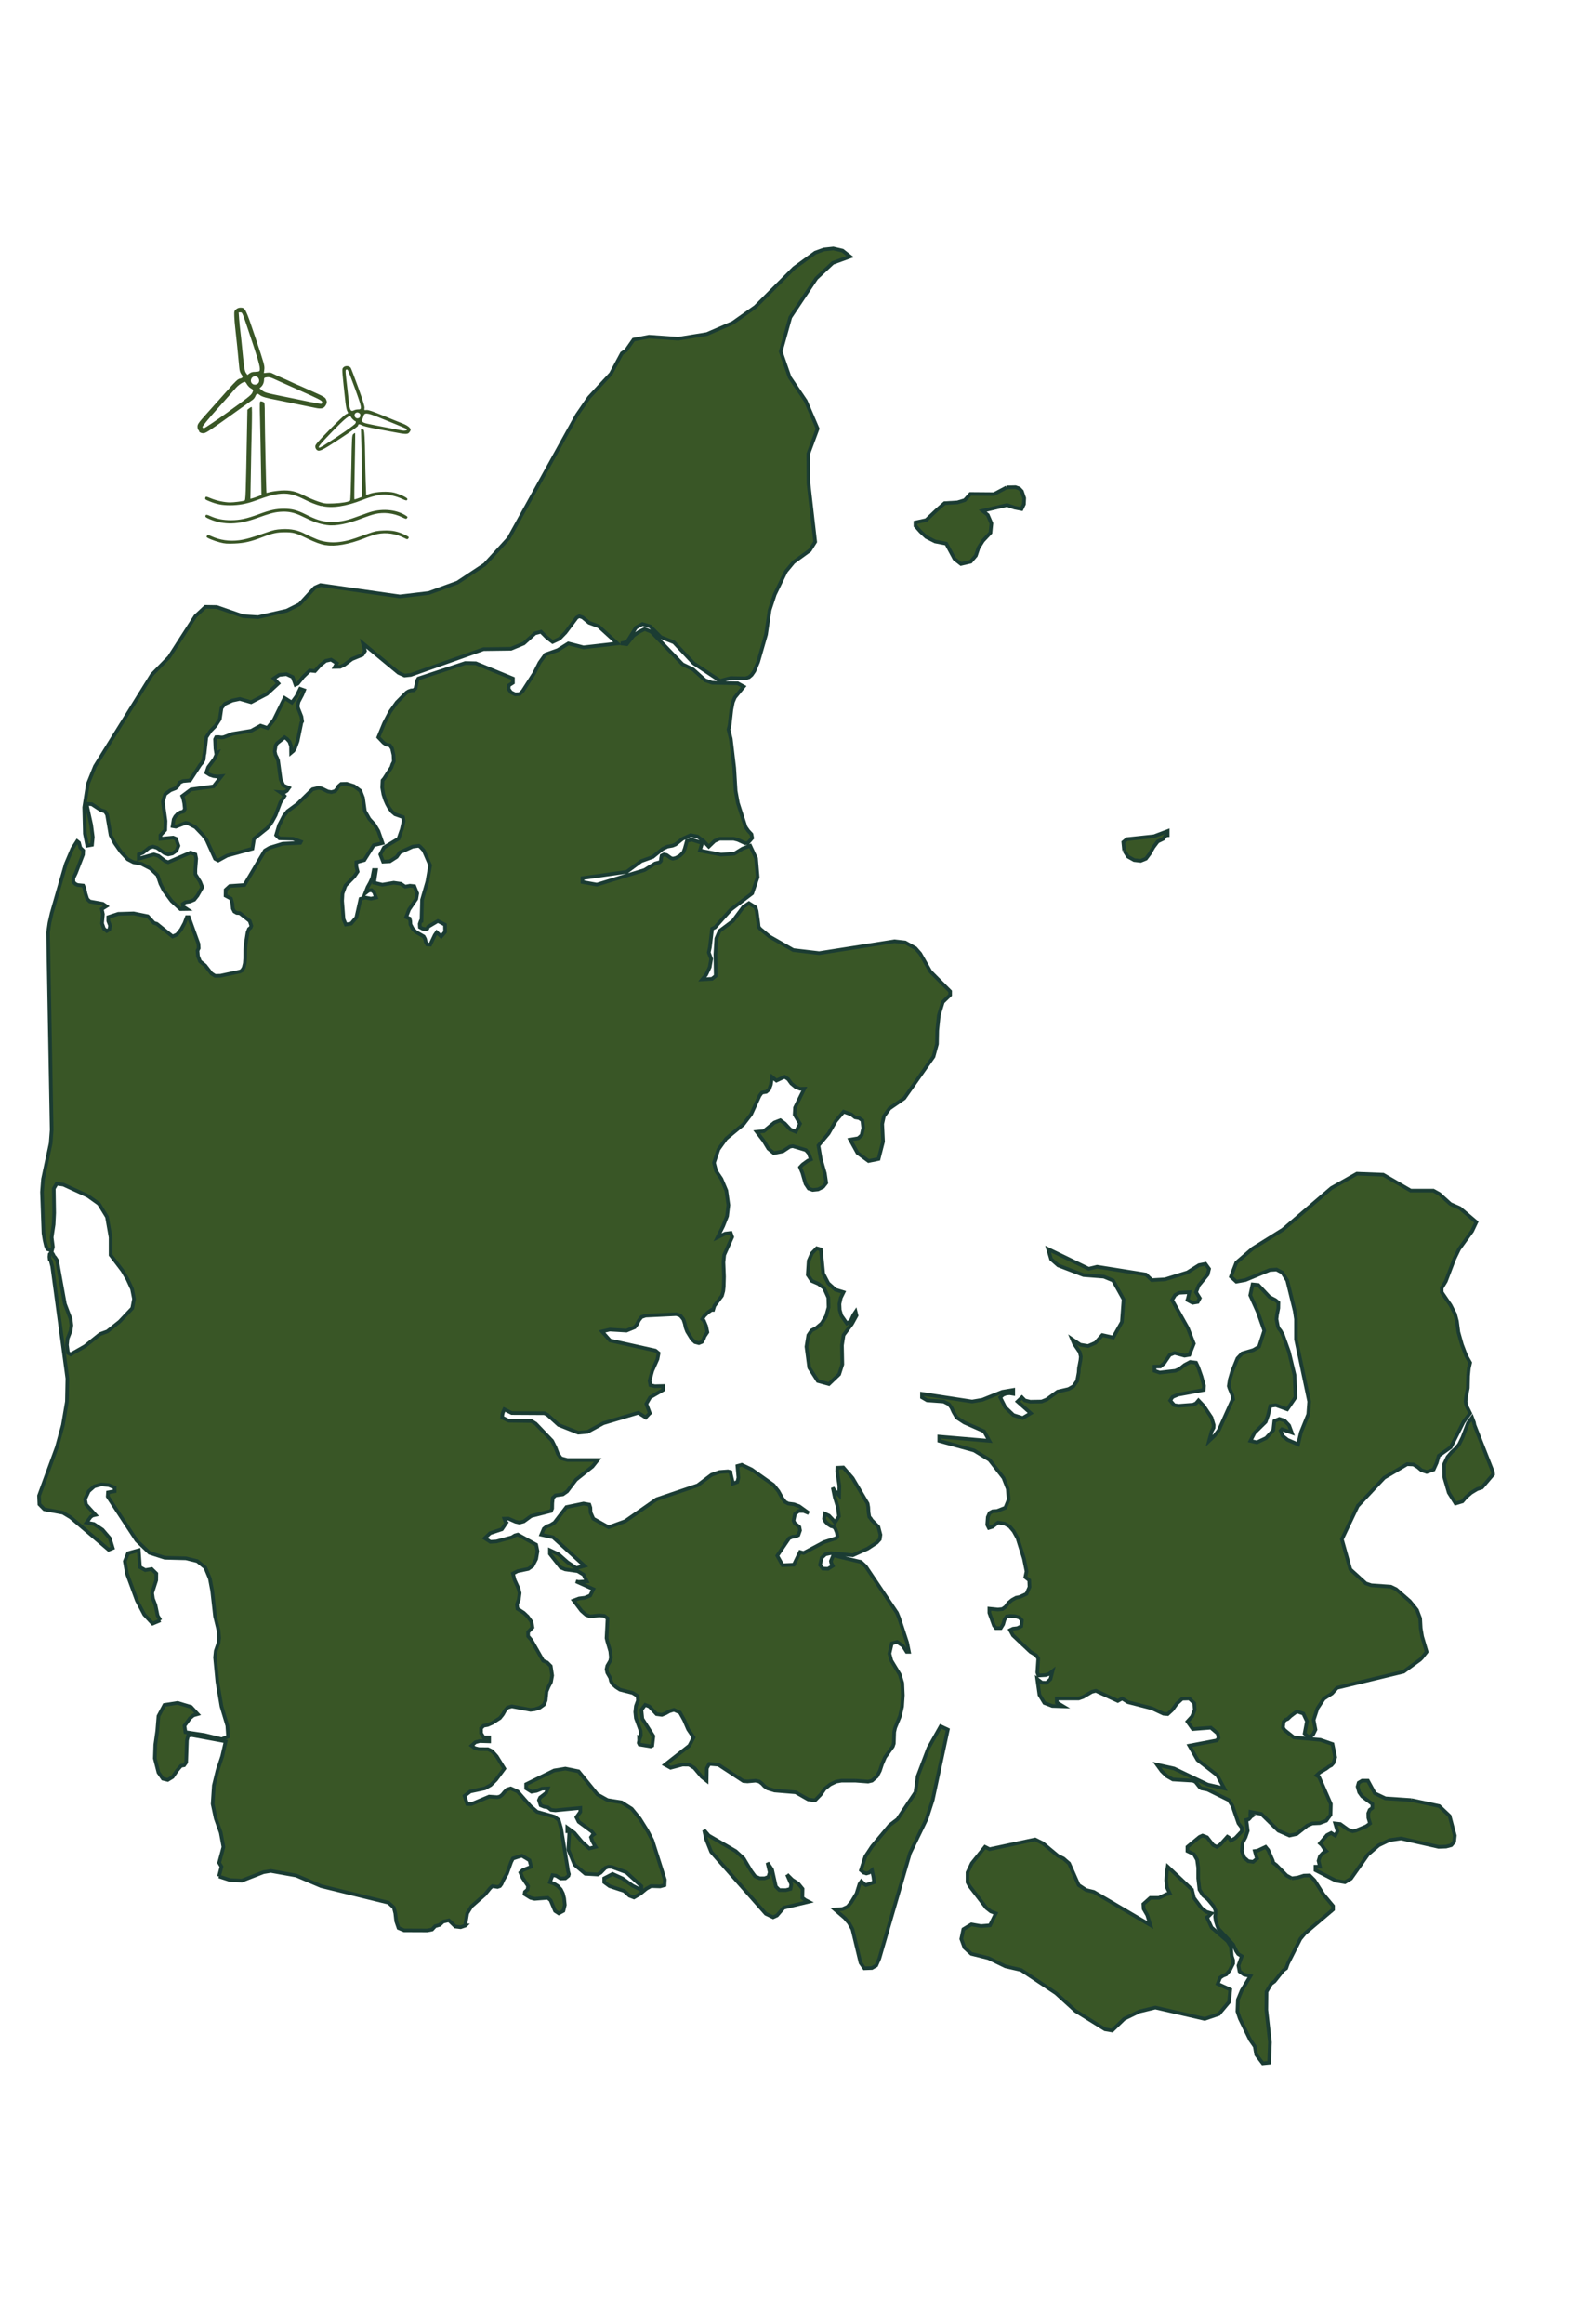 <?xml version="1.0" encoding="UTF-8"?>
<svg xmlns="http://www.w3.org/2000/svg" xmlns:xlink="http://www.w3.org/1999/xlink" id="Layer_1" viewBox="0 0 170 250">
  <defs>
    <style>.cls-1,.cls-2{fill:none;}.cls-3{clip-path:url(#clippath);}.cls-4{fill:#395626;}.cls-2{stroke:#1b3c33;stroke-width:.39px;}.cls-5{clip-path:url(#clippath-1);}.cls-6{fill:#fff;opacity:0;}.cls-7{isolation:isolate;}</style>
    <clipPath id="clippath">
      <rect class="cls-1" x="21.25" y="33.08" width="22.93" height="25.63"></rect>
    </clipPath>
    <clipPath id="clippath-1">
      <rect class="cls-1" x="21.25" y="33.08" width="22.93" height="25.63"></rect>
    </clipPath>
  </defs>
  <rect class="cls-6" x="-17.24" y="-13.25" width="195.06" height="271.15"></rect>
  <polyline class="cls-4" points="23.56 201.83 23.83 200.78 23.58 200.36 24.04 198.66 23.75 197.11 23.21 195.59 22.88 194.04 23.01 192.05 23.41 190.41 23.91 188.9 24.28 187.3 20.65 186.63 20.24 186.68 20.11 187.19 20.03 189.56 19.81 189.87 19.48 189.93 19.04 190.44 18.57 191.13 18.05 191.45 17.52 191.32 17.05 190.65 16.66 189.13 16.71 187.66 16.92 186.17 17.05 184.58 17.69 183.38 19.11 183.16 20.55 183.59 21.27 184.37 20.81 184.5 20.44 184.81 19.85 185.62 19.95 186.31 21.99 186.62 23.85 187.07 24.54 186.79 24.46 185.62 23.83 183.53 23.39 180.9 23.14 178.28 23.21 177.58 23.51 176.71 23.58 176.19 23.52 175.4 23.14 173.86 22.83 171.1 22.58 169.79 22.09 168.61 21.23 167.91 20 167.61 17.73 167.55 16.08 167.02 14.69 165.68 11.59 160.96 11.62 160.52 12.34 160.39 12.34 160 11.69 159.73 10.9 159.66 10.14 159.87 9.55 160.39 9.15 161.25 9.26 161.83 10.27 162.94 9.96 163.01 9.75 163.16 9.31 163.77 10.1 163.92 11.03 164.54 11.81 165.45 12.13 166.51 11.69 166.69 7.6 163.21 6.77 162.71 4.77 162.34 4.24 161.8 4.2 160.88 6.12 155.65 6.77 153.28 7.2 150.75 7.25 148.27 5.62 136.22 5.46 135.6 5.35 135.47 5.32 135.18 5.35 134.9 5.46 134.77 5.66 134.84 5.75 134.99 5.81 135.15 5.91 135.22 6.13 135.55 6.98 140.25 7.6 141.87 7.68 142.55 7.6 143.14 7.27 143.98 7.2 144.66 7.31 145.51 7.6 145.68 9.14 144.8 10.77 143.49 11.54 143.21 12.87 142.15 14.23 140.71 14.42 139.71 14.21 138.65 13.73 137.61 13.18 136.67 11.9 134.99 11.9 133.09 11.51 130.89 10.64 129.48 9.45 128.63 6.82 127.42 6.1 127.32 5.79 127.84 5.83 130.46 5.77 131.7 5.56 133.09 5.69 134.11 5.59 134.51 5.09 134.35 4.95 134.02 4.8 133.38 4.68 132.65 4.52 128.2 4.63 126.81 5.45 122.98 5.56 121.53 5.17 100.3 5.32 99.27 5.56 98.22 7.09 92.92 7.79 91.27 8.3 90.48 8.5 90.64 8.64 91.18 8.95 91.48 8.93 91.92 8.16 93.91 7.9 94.45 7.9 94.87 8.11 95.08 8.34 95.19 8.95 95.25 9.07 95.51 9.2 96.11 9.39 96.7 9.66 96.96 11.06 97.21 11.44 97.47 10.95 97.77 11.07 98.33 10.98 99.32 11.18 99.89 11.49 100.14 11.76 99.98 11.85 99.57 11.65 99.06 11.65 98.64 12.72 98.29 14.38 98.24 15.9 98.55 16.56 99.27 16.88 99.37 18.57 100.73 19.04 100.52 19.48 99.98 19.85 99.3 20.1 98.64 20.31 98.64 21.35 101.52 21.38 101.99 21.25 102.25 21.3 102.83 21.52 103.4 22.08 103.85 22.75 104.71 23.14 104.96 23.72 104.95 25.81 104.5 26.03 104.39 26.22 104.08 26.34 103.61 26.38 103.04 26.39 102.14 26.44 101.53 26.64 100.28 26.78 99.92 26.96 99.78 27.04 99.58 26.87 99.06 25.81 98.22 25.47 98.19 25.21 98.04 25.05 97.72 25 97.19 24.85 96.65 24.27 96.34 24.28 95.71 24.73 95.3 26.3 95.19 28.5 91.48 29.01 91.18 30.42 90.75 32.3 90.66 32.37 90.53 31.55 90.22 30.06 90.17 29.71 89.83 30.03 88.74 30.53 87.78 30.93 87.26 32.02 86.46 33.63 84.89 34.27 84.74 34.64 84.82 35.27 85.13 35.66 85.2 36.06 85.09 36.26 84.84 36.43 84.55 36.7 84.32 37.3 84.3 38.09 84.55 38.77 85.06 39.06 85.81 39.26 87.24 39.74 88.09 40.29 88.69 40.71 89.39 41.16 90.68 40.21 90.91 39.2 92.51 38.34 92.74 38.34 93.19 38.48 93.75 38.11 94.29 37.17 95.25 36.85 96.12 36.81 96.9 36.96 98.85 37.21 99.44 37.78 99.34 38.34 98.68 38.79 96.68 39.3 96.54 39.92 96.66 40.46 96.54 40.24 95.96 39.97 95.74 39.64 95.81 39.29 96.09 39.55 95.42 39.82 94.94 40.06 94.41 40.22 93.58 40.46 93.58 40.25 94.95 41.14 95.16 42.36 94.95 43.13 95.06 43.59 95.37 44.11 95.27 44.58 95.32 44.89 96.09 44.79 96.69 44.01 97.83 43.7 98.64 44.07 98.79 44.14 99.06 44.16 99.43 44.4 99.89 44.73 100.23 45.59 100.73 45.73 100.99 45.81 101.32 45.95 101.58 46.29 101.61 46.78 100.58 46.99 100.28 47.47 100.73 47.89 100.24 47.88 99.46 47.11 99.06 46.05 99.69 45.99 99.87 45.83 99.93 45.47 99.89 45.18 99.73 45.16 99.37 45.26 99.08 45.35 99.06 45.41 96.78 45.98 94.82 46.28 93.08 46.28 93.07 45.59 91.48 45.25 91.11 45.07 90.97 44.4 91.06 43.02 91.69 42.68 92.17 41.95 92.64 41.22 92.68 40.92 91.9 41.31 91.16 42.88 90.21 43.24 89.18 43.43 88.32 43.36 87.89 42.51 87.59 42.16 87.29 41.86 86.88 41.63 86.46 41.45 86.05 41.25 85.43 41.12 84.7 41.16 83.94 41.33 83.74 42.12 82.52 42.21 82.23 42.37 81.91 42.34 81.2 42.18 80.5 41.96 80.17 41.56 80.09 41.26 79.88 40.71 79.3 41.34 77.77 41.98 76.55 42.68 75.56 43.74 74.49 43.97 74.35 44.23 74.26 44.53 74.24 44.71 74.04 44.9 73.17 45.01 72.98 50.07 71.31 51.2 71.34 55.19 72.98 55.19 73.44 54.75 73.72 54.72 74.1 54.98 74.46 55.44 74.69 55.91 74.65 56.24 74.33 57.49 72.39 58.05 71.28 58.68 70.4 60.02 69.92 61.15 69.21 62.78 69.63 66.43 69.21 64.4 67.36 63.38 66.98 62.69 66.41 62.32 66.28 62.05 66.43 60.85 68.03 60.19 68.71 59.46 69.05 58.82 68.56 58.21 67.95 57.56 68.12 56.36 69.21 54.98 69.78 52.02 69.82 44.2 72.59 43.53 72.66 42.88 72.37 39.06 69.21 39.27 70.02 39 70.43 37.87 70.89 37.04 71.51 36.6 71.72 36.02 71.73 36.24 71.34 35.62 70.95 35.04 71.08 34.45 71.55 33.89 72.18 33.33 72.12 32.63 72.79 32.04 73.53 31.79 73.65 31.49 72.82 30.82 72.51 30.04 72.59 29.45 72.98 29.95 73.51 28.71 74.65 27.02 75.53 25.8 75.18 25 75.35 24.2 75.71 23.83 76.16 23.65 77.35 23.19 78.07 22.65 78.62 22.2 79.3 22.01 81.04 21.97 81.18 21.91 81.72 21.75 82.02 21.53 82.28 20.45 83.94 19.68 84.01 19.31 84.18 19.15 84.53 18.9 84.78 18.34 85 17.77 85.42 17.52 86.23 17.81 88.3 17.78 89.28 17.26 89.84 17.26 90.22 18.63 90.09 18.94 90.22 19.2 90.97 18.99 91.49 18.55 91.8 18.1 91.9 17.7 91.77 16.9 91.19 16.46 91.06 16.05 91.18 15.37 91.73 14.93 91.9 14.93 92.36 16.56 91.9 17.05 92.06 17.77 92.62 18.1 92.74 20.51 91.7 21.02 91.9 21.11 92.35 21.02 93.52 21.02 94.03 21.53 94.85 21.76 95.43 21.25 96.33 20.9 96.77 20.45 96.96 19.96 97.04 19.66 97.23 19.68 97.49 20.1 97.77 19.41 97.78 18.46 96.91 17.62 95.78 17.26 95.06 16.95 94.14 16.18 93.41 15.23 92.92 14.35 92.74 13.74 92.42 13.02 91.64 12.35 90.69 11.9 89.84 11.52 87.63 11.31 87.29 10.84 87.13 9.88 86.5 9.31 86.46 9.81 88.72 9.98 90.04 9.9 90.87 9.39 90.96 9.13 89.67 9.06 86.84 9.46 84.31 10.22 82.42 16.35 72.56 18.19 70.68 21.02 66.28 22.1 65.27 23.32 65.29 26.17 66.28 27.77 66.38 30.85 65.68 32.23 64.99 33.87 63.2 34.48 62.93 43.02 64.15 46.13 63.78 49.22 62.66 52.15 60.72 54.73 57.9 62.08 44.63 63.37 42.75 65.73 40.2 66.91 38 67.36 37.69 68.17 36.53 69.83 36.21 72.98 36.43 76.05 35.93 78.85 34.72 81.28 33 85.44 28.83 87.71 27.18 88.64 26.84 89.66 26.73 90.65 26.96 91.47 27.6 89.6 28.28 87.83 29.94 85.03 34.13 84 37.81 84.96 40.57 86.69 43.12 87.97 46.11 86.97 48.8 86.99 52 87.71 58.28 87.13 59.2 85.38 60.47 84.56 61.46 83.36 63.94 82.81 65.61 82.42 68.25 81.57 71.2 81.16 72.18 80.87 72.6 80.59 72.84 80.22 72.96 78.61 72.93 78.11 73.06 77.49 73.24 74.63 71.34 72.51 69.09 71.1 68.53 69.96 67.38 69.12 67.12 68.43 67.5 67.46 69.05 66.81 69.21 67.44 69.29 68.16 68.37 68.76 67.96 69.37 67.66 70.07 67.95 73.44 71.45 74.56 71.99 75.87 73.17 76.62 73.44 79.38 73.5 80.02 73.85 79.06 75.03 78.85 75.53 78.69 76.34 78.5 78.02 78.38 78.46 78.63 79.47 79 82.6 79.15 85.06 79.39 86.37 80.23 88.97 80.52 89.38 80.85 89.73 80.93 90.14 80.46 90.68 80.19 90.7 79.38 90.33 78.95 90.22 77.42 90.22 76.88 90.46 76.26 91.06 75.69 90.45 75.04 89.97 74.31 89.83 73.44 90.22 72.68 90.83 72.36 90.96 71.81 91.06 71.29 91.31 70.24 92.17 68.99 92.62 67.44 93.77 62.67 94.45 62.67 94.87 64.22 95.15 69.35 93.58 70.49 92.87 70.99 92.74 71.11 92.6 71.13 92.32 71.19 92.03 71.45 91.9 71.73 91.97 72.18 92.29 72.4 92.36 72.76 92.27 73.18 92.02 73.53 91.67 73.68 91.27 73.91 90.44 74.44 90.32 75.56 90.68 75.48 90.9 75.31 91.48 75.9 91.6 77.57 91.92 78.99 91.83 79.9 91.27 80.72 90.97 81.35 92.32 81.52 94.35 80.93 96.09 78.62 97.85 76.93 99.75 76.62 99.89 76.38 101.89 76.26 102.45 76.52 103.14 76.36 104.03 75.98 104.84 75.56 105.34 76.61 105.28 77.01 104.96 76.97 102.63 77.07 100.95 77.42 100.13 78.85 99.06 79.98 97.54 80.58 97.14 81.29 97.59 81.41 97.98 81.59 99.29 81.63 99.69 81.78 99.89 82.79 100.73 85.35 102.19 88.14 102.52 96.25 101.24 97.39 101.37 98.5 101.99 99.01 102.57 100.11 104.5 102.23 106.63 102.23 107.02 101.44 107.79 101.01 109.21 100.84 110.84 100.81 112.29 100.44 113.65 97.29 118.13 95.7 119.23 95.1 120.07 94.92 120.89 95.01 122.79 94.53 124.66 93.45 124.88 92.26 124.01 91.47 122.58 92.34 122.43 92.71 122.1 92.88 121.33 92.79 120.51 92.44 120.26 92 120.18 91.59 119.86 90.77 119.57 89.92 120.58 89.15 121.92 88.06 123.21 88.3 124.63 88.75 126.2 88.9 127.23 88.56 127.66 88.02 127.93 87.44 127.99 87.01 127.84 86.67 127.33 86.33 126.15 86.08 125.55 86.35 125.26 86.93 124.84 87.25 124.71 87 124.03 86.7 123.7 85.29 123.28 84.98 123.34 84.22 123.84 83.26 124.03 82.67 123.55 82.15 122.69 81.42 121.74 82.18 121.67 83.32 120.74 83.96 120.49 84.45 120.85 85.04 121.49 85.62 121.73 86.08 120.87 85.5 119.89 85.54 119.13 86.54 117.1 86.08 117.11 85.59 116.91 85.14 116.54 84.8 116.07 84.42 115.82 83.54 116.23 83.07 115.84 82.94 116.67 82.75 117.18 82.45 117.44 81.98 117.52 81.73 117.85 80.81 119.86 79.98 120.94 78.13 122.47 77.3 123.63 76.82 125.07 77.05 125.96 77.62 126.8 78.15 128.06 78.37 129.62 78.23 130.8 77.81 131.87 77.2 133.09 78.02 132.69 78.62 132.61 78.78 133.05 77.92 134.98 77.84 135.77 77.9 137.32 77.87 138.39 77.82 138.86 77.68 139.37 76.86 140.46 76.73 140.89 76.56 140.89 76.2 141.14 75.8 141.52 75.56 141.88 75.73 142.04 75.98 142.64 76.11 143.29 75.81 143.74 75.7 144.04 75.52 144.34 75.2 144.47 74.78 144.36 74.46 144.07 73.93 143.21 73.78 142.82 73.68 142.36 73.53 141.91 73.21 141.51 72.78 141.35 69.46 141.51 69.02 141.66 68.74 142.02 68.53 142.44 68.29 142.76 67.41 143.12 65.61 143.01 64.77 143.21 65.63 144.18 70.52 145.27 70.86 145.55 70.74 146.19 70.18 147.44 69.89 148.52 69.98 148.99 70.45 149.1 71.34 149.08 71.34 149.5 69.94 150.31 69.54 151 69.92 152.01 69.8 152.12 69.48 152.47 68.68 151.96 64.92 153.08 63.21 154.01 62.21 154.1 60.11 153.27 58.91 152.18 58.59 152.01 55.06 151.99 54.26 151.59 54.15 151.83 54.09 152 54.05 152.18 54.03 152.47 54.74 152.82 57.19 152.85 57.64 153.13 59.41 154.98 59.77 155.71 60.02 156.37 60.36 156.85 61.04 157.04 64.31 157.04 63.75 157.74 61.97 159.16 61.02 160.41 60.56 160.73 59.77 160.84 59.48 161.11 59.42 161.68 59.41 162.25 59.29 162.52 57.14 163.07 56.36 163.64 55.89 163.77 55.48 163.68 54.71 163.34 54.26 163.35 54.35 163.61 54.49 163.77 54 164.49 52.73 164.91 52.16 165.45 52.76 165.84 53.4 165.8 55.08 165.35 55.39 165.15 55.72 165.06 57.69 166.15 57.83 166.85 57.69 167.68 57.31 168.42 56.84 168.75 55.69 168.99 55.19 169.25 55.37 169.94 55.79 170.86 55.91 171.35 55.82 172.04 55.62 172.57 55.67 173.03 56.36 173.48 56.78 173.88 57.19 174.45 57.29 175.05 56.82 175.54 56.82 175.99 57.17 176.4 58.44 178.63 58.86 178.81 59.26 179.21 59.41 180.22 59.28 180.93 59.04 181.38 58.81 181.92 58.71 182.9 58.52 183.35 58.08 183.67 57.54 183.85 57.08 183.91 55.07 183.53 54.61 183.66 54.33 183.99 54.1 184.4 53.79 184.79 52.97 185.32 52.47 185.54 52.03 185.62 51.76 185.89 51.76 186.43 52.04 186.88 52.63 186.88 52.63 187.3 51.62 187.27 51.16 187.39 50.74 187.76 51.08 188.02 51.51 188.13 52.5 188.14 52.95 188.36 53.45 188.92 54.26 190.23 53.37 191.43 52.79 192 52.16 192.36 50.6 192.69 49.98 193.17 50.27 194.04 50.7 194.05 52.63 193.24 53.5 193.3 53.79 193.24 54.04 193.04 54.28 192.75 54.56 192.48 54.95 192.36 55.69 192.69 57.07 194.26 57.78 194.88 59.65 195.4 60.11 195.75 60.37 196.64 61.13 201.3 61.21 201.58 61.16 201.76 60.83 202.03 60.32 202.05 59.84 201.75 59.45 201.69 59.17 202.45 59.6 202.6 60.01 202.86 60.35 203.23 60.57 203.67 60.7 204.19 60.77 204.9 60.62 205.53 60.12 205.8 59.72 205.54 59.24 204.39 58.94 204.13 57.52 204.24 57.08 204.13 56.44 203.73 56.48 203.49 56.76 203.25 56.82 202.87 56.22 201.96 55.99 201.41 56.24 201.16 57.15 200.79 56.97 200.09 56.15 199.6 55.19 199.9 55 200.27 54.55 201.52 54.16 202.2 53.95 202.66 53.79 202.87 53.53 202.96 52.98 202.87 52.74 203.08 52.16 203.79 50.73 205.05 50.27 205.8 50.05 207.1 50.09 207.1 50.07 207.12 49.56 207.29 48.99 207.22 48.3 206.55 47.68 206.69 47.31 207.04 46.82 207.18 46.49 207.54 45.97 207.64 43.48 207.63 42.88 207.38 42.63 206.65 42.53 205.79 42.37 205.17 41.8 204.65 34.55 202.87 31.87 201.73 29.14 201.24 28.35 201.37 26.02 202.28 24.76 202.22 23.56 201.83"></polyline>
  <polyline class="cls-2" points="23.56 201.83 23.83 200.78 23.58 200.36 24.04 198.66 23.75 197.11 23.21 195.59 22.88 194.04 23.01 192.05 23.41 190.41 23.91 188.9 24.28 187.3 20.65 186.63 20.24 186.68 20.11 187.19 20.03 189.56 19.81 189.87 19.48 189.93 19.04 190.44 18.57 191.13 18.05 191.45 17.52 191.32 17.05 190.65 16.66 189.13 16.71 187.66 16.92 186.17 17.05 184.58 17.69 183.38 19.11 183.16 20.55 183.59 21.27 184.37 20.81 184.5 20.44 184.81 19.85 185.62 19.95 186.31 21.99 186.62 23.85 187.07 24.54 186.79 24.46 185.62 23.83 183.53 23.39 180.9 23.14 178.28 23.21 177.58 23.51 176.71 23.58 176.19 23.52 175.4 23.14 173.86 22.83 171.1 22.58 169.79 22.09 168.61 21.23 167.91 20 167.61 17.73 167.55 16.08 167.02 14.69 165.68 11.59 160.96 11.62 160.52 12.34 160.39 12.34 160 11.69 159.73 10.9 159.66 10.14 159.87 9.55 160.39 9.15 161.25 9.26 161.83 10.27 162.94 9.96 163.01 9.75 163.16 9.31 163.77 10.1 163.92 11.03 164.54 11.81 165.45 12.13 166.51 11.69 166.69 7.6 163.21 6.77 162.71 4.77 162.34 4.24 161.8 4.2 160.88 6.12 155.65 6.77 153.28 7.2 150.75 7.25 148.27 5.62 136.22 5.46 135.6 5.35 135.47 5.32 135.18 5.35 134.9 5.46 134.77 5.66 134.84 5.75 134.99 5.81 135.15 5.91 135.22 6.13 135.55 6.98 140.25 7.6 141.87 7.68 142.55 7.6 143.14 7.27 143.98 7.2 144.66 7.31 145.51 7.6 145.68 9.14 144.8 10.77 143.49 11.54 143.21 12.87 142.15 14.23 140.71 14.42 139.71 14.21 138.65 13.73 137.61 13.18 136.67 11.9 134.99 11.9 133.09 11.51 130.89 10.64 129.48 9.45 128.63 6.82 127.42 6.1 127.32 5.79 127.84 5.83 130.46 5.77 131.7 5.56 133.09 5.69 134.11 5.59 134.51 5.09 134.35 4.95 134.02 4.8 133.38 4.68 132.65 4.52 128.2 4.63 126.81 5.45 122.98 5.56 121.53 5.17 100.3 5.32 99.27 5.56 98.22 7.09 92.92 7.79 91.27 8.3 90.48 8.5 90.64 8.64 91.18 8.95 91.48 8.93 91.92 8.16 93.91 7.9 94.45 7.9 94.87 8.11 95.08 8.34 95.19 8.95 95.25 9.07 95.51 9.2 96.11 9.39 96.7 9.66 96.96 11.06 97.21 11.44 97.47 10.95 97.77 11.07 98.33 10.98 99.32 11.18 99.89 11.49 100.14 11.76 99.98 11.85 99.57 11.65 99.06 11.65 98.64 12.72 98.29 14.38 98.24 15.9 98.55 16.56 99.27 16.88 99.37 18.57 100.73 19.04 100.52 19.48 99.98 19.85 99.3 20.1 98.64 20.31 98.64 21.35 101.52 21.38 101.99 21.25 102.25 21.3 102.83 21.52 103.4 22.08 103.85 22.75 104.71 23.14 104.96 23.72 104.95 25.81 104.5 26.03 104.39 26.22 104.08 26.34 103.61 26.38 103.04 26.39 102.14 26.44 101.53 26.64 100.28 26.78 99.92 26.96 99.78 27.04 99.58 26.87 99.06 25.81 98.22 25.47 98.19 25.21 98.04 25.05 97.72 25 97.19 24.85 96.65 24.27 96.34 24.28 95.71 24.73 95.3 26.3 95.19 28.5 91.48 29.01 91.18 30.42 90.75 32.3 90.66 32.37 90.53 31.55 90.22 30.06 90.17 29.71 89.83 30.03 88.74 30.53 87.78 30.93 87.26 32.02 86.46 33.63 84.89 34.27 84.74 34.64 84.82 35.27 85.13 35.66 85.2 36.06 85.09 36.26 84.84 36.43 84.55 36.7 84.32 37.3 84.3 38.09 84.55 38.77 85.06 39.06 85.81 39.26 87.24 39.74 88.09 40.29 88.69 40.71 89.39 41.16 90.68 40.21 90.91 39.2 92.51 38.34 92.74 38.34 93.19 38.48 93.75 38.11 94.29 37.17 95.25 36.85 96.12 36.81 96.9 36.96 98.85 37.21 99.44 37.78 99.34 38.34 98.68 38.79 96.68 39.3 96.54 39.92 96.66 40.46 96.54 40.24 95.96 39.97 95.74 39.64 95.81 39.29 96.09 39.55 95.42 39.82 94.94 40.06 94.41 40.22 93.58 40.46 93.58 40.25 94.95 41.14 95.16 42.36 94.95 43.13 95.06 43.59 95.37 44.11 95.27 44.58 95.32 44.89 96.09 44.79 96.69 44.01 97.83 43.7 98.64 44.07 98.79 44.14 99.06 44.16 99.43 44.4 99.89 44.73 100.23 45.59 100.73 45.73 100.99 45.81 101.32 45.95 101.58 46.29 101.61 46.78 100.58 46.99 100.28 47.47 100.73 47.89 100.24 47.88 99.46 47.11 99.06 46.05 99.69 45.99 99.87 45.83 99.93 45.47 99.89 45.18 99.73 45.16 99.37 45.26 99.08 45.35 99.06 45.41 96.78 45.98 94.82 46.28 93.08 46.28 93.07 45.59 91.48 45.25 91.11 45.07 90.97 44.4 91.06 43.02 91.69 42.68 92.17 41.95 92.64 41.22 92.68 40.92 91.9 41.31 91.16 42.88 90.21 43.24 89.18 43.43 88.32 43.36 87.89 42.51 87.59 42.16 87.29 41.86 86.88 41.63 86.46 41.45 86.05 41.25 85.43 41.12 84.7 41.16 83.94 41.33 83.74 42.12 82.52 42.21 82.23 42.37 81.91 42.34 81.2 42.18 80.5 41.96 80.17 41.56 80.09 41.26 79.88 40.71 79.3 41.34 77.77 41.98 76.55 42.68 75.56 43.74 74.49 43.97 74.35 44.23 74.26 44.53 74.24 44.71 74.04 44.9 73.17 45.01 72.98 50.07 71.31 51.2 71.34 55.19 72.98 55.19 73.44 54.75 73.72 54.72 74.1 54.98 74.46 55.44 74.69 55.91 74.65 56.24 74.33 57.49 72.39 58.05 71.28 58.68 70.4 60.02 69.92 61.15 69.21 62.78 69.63 66.43 69.21 64.4 67.36 63.38 66.98 62.69 66.41 62.32 66.28 62.05 66.43 60.85 68.03 60.19 68.71 59.46 69.05 58.82 68.56 58.21 67.95 57.56 68.12 56.36 69.21 54.98 69.78 52.02 69.82 44.2 72.59 43.53 72.66 42.88 72.37 39.06 69.21 39.27 70.02 39 70.43 37.87 70.89 37.04 71.51 36.6 71.72 36.02 71.73 36.24 71.34 35.62 70.95 35.04 71.08 34.45 71.55 33.89 72.18 33.33 72.12 32.63 72.79 32.04 73.53 31.79 73.65 31.49 72.82 30.82 72.51 30.04 72.59 29.45 72.98 29.95 73.51 28.71 74.65 27.02 75.53 25.8 75.18 25 75.35 24.2 75.71 23.83 76.16 23.65 77.35 23.19 78.07 22.65 78.62 22.2 79.3 22.01 81.04 21.97 81.18 21.91 81.72 21.75 82.02 21.53 82.28 20.45 83.94 19.68 84.01 19.31 84.18 19.15 84.53 18.9 84.78 18.34 85 17.77 85.42 17.52 86.23 17.81 88.3 17.78 89.28 17.26 89.84 17.26 90.22 18.63 90.09 18.94 90.22 19.2 90.97 18.99 91.49 18.55 91.8 18.1 91.9 17.7 91.77 16.9 91.19 16.46 91.06 16.05 91.18 15.37 91.73 14.93 91.9 14.93 92.36 16.56 91.9 17.05 92.06 17.77 92.62 18.1 92.74 20.51 91.7 21.02 91.9 21.11 92.35 21.02 93.52 21.02 94.03 21.53 94.85 21.76 95.43 21.25 96.33 20.9 96.77 20.45 96.96 19.96 97.04 19.66 97.23 19.68 97.49 20.1 97.77 19.41 97.78 18.46 96.91 17.62 95.78 17.26 95.06 16.95 94.14 16.18 93.41 15.23 92.92 14.35 92.74 13.74 92.42 13.02 91.64 12.35 90.69 11.9 89.84 11.52 87.63 11.31 87.29 10.84 87.13 9.88 86.5 9.31 86.46 9.81 88.72 9.98 90.04 9.9 90.87 9.39 90.96 9.13 89.67 9.06 86.84 9.46 84.31 10.22 82.42 16.35 72.56 18.19 70.68 21.02 66.28 22.1 65.27 23.32 65.29 26.17 66.28 27.77 66.38 30.85 65.68 32.23 64.99 33.87 63.2 34.48 62.93 43.02 64.15 46.13 63.78 49.22 62.66 52.15 60.72 54.73 57.9 62.08 44.63 63.37 42.75 65.73 40.2 66.91 38 67.36 37.69 68.17 36.53 69.83 36.21 72.98 36.43 76.05 35.93 78.85 34.72 81.28 33 85.44 28.83 87.71 27.18 88.64 26.84 89.66 26.73 90.65 26.96 91.47 27.6 89.6 28.28 87.83 29.94 85.03 34.13 84 37.81 84.96 40.57 86.69 43.12 87.97 46.11 86.97 48.8 86.99 52 87.71 58.28 87.13 59.2 85.38 60.47 84.56 61.46 83.36 63.94 82.81 65.61 82.42 68.25 81.57 71.2 81.16 72.18 80.87 72.6 80.59 72.84 80.22 72.96 78.61 72.93 78.11 73.06 77.49 73.24 74.63 71.34 72.51 69.09 71.1 68.53 69.96 67.38 69.12 67.12 68.43 67.5 67.46 69.05 66.81 69.21 67.44 69.29 68.16 68.37 68.76 67.96 69.37 67.66 70.07 67.95 73.44 71.45 74.56 71.99 75.87 73.17 76.62 73.44 79.38 73.5 80.02 73.85 79.06 75.03 78.85 75.53 78.69 76.34 78.5 78.02 78.38 78.46 78.63 79.47 79 82.6 79.15 85.06 79.39 86.37 80.23 88.97 80.52 89.38 80.85 89.73 80.93 90.14 80.46 90.68 80.19 90.7 79.38 90.33 78.95 90.22 77.42 90.22 76.88 90.46 76.26 91.06 75.69 90.45 75.04 89.97 74.31 89.83 73.44 90.22 72.68 90.83 72.36 90.96 71.81 91.06 71.29 91.31 70.24 92.17 68.99 92.62 67.44 93.77 62.67 94.45 62.67 94.87 64.22 95.15 69.35 93.58 70.49 92.87 70.99 92.74 71.11 92.6 71.13 92.32 71.19 92.03 71.45 91.9 71.73 91.97 72.18 92.29 72.4 92.36 72.76 92.27 73.18 92.02 73.53 91.67 73.68 91.27 73.91 90.44 74.44 90.32 75.56 90.68 75.48 90.9 75.31 91.48 75.9 91.6 77.57 91.92 78.99 91.83 79.9 91.27 80.72 90.97 81.35 92.32 81.52 94.35 80.93 96.09 78.62 97.85 76.93 99.75 76.62 99.89 76.38 101.89 76.26 102.45 76.52 103.14 76.36 104.03 75.98 104.84 75.56 105.34 76.61 105.28 77.01 104.96 76.97 102.63 77.07 100.95 77.42 100.13 78.85 99.06 79.98 97.54 80.58 97.14 81.29 97.59 81.41 97.98 81.59 99.29 81.63 99.69 81.78 99.89 82.79 100.73 85.35 102.19 88.14 102.52 96.25 101.24 97.39 101.37 98.5 101.99 99.01 102.57 100.11 104.5 102.23 106.63 102.23 107.02 101.44 107.79 101.01 109.21 100.84 110.84 100.81 112.29 100.44 113.65 97.29 118.13 95.7 119.23 95.1 120.07 94.92 120.89 95.01 122.79 94.53 124.66 93.45 124.88 92.26 124.01 91.47 122.58 92.34 122.43 92.71 122.1 92.88 121.33 92.79 120.51 92.44 120.26 92 120.18 91.59 119.86 90.77 119.57 89.92 120.58 89.15 121.92 88.06 123.21 88.3 124.63 88.75 126.2 88.9 127.23 88.56 127.66 88.02 127.93 87.44 127.99 87.01 127.84 86.67 127.33 86.33 126.15 86.08 125.55 86.35 125.26 86.93 124.84 87.25 124.71 87 124.03 86.7 123.7 85.29 123.28 84.98 123.34 84.22 123.84 83.26 124.03 82.67 123.55 82.15 122.69 81.42 121.74 82.18 121.67 83.32 120.74 83.96 120.49 84.45 120.85 85.04 121.49 85.62 121.73 86.08 120.87 85.5 119.89 85.54 119.13 86.54 117.1 86.08 117.11 85.59 116.91 85.14 116.54 84.8 116.07 84.42 115.82 83.54 116.23 83.07 115.84 82.94 116.67 82.75 117.18 82.45 117.44 81.98 117.52 81.73 117.85 80.81 119.86 79.98 120.94 78.13 122.47 77.3 123.63 76.82 125.07 77.05 125.96 77.62 126.8 78.15 128.06 78.37 129.62 78.23 130.8 77.81 131.87 77.2 133.09 78.02 132.69 78.62 132.61 78.78 133.05 77.92 134.98 77.84 135.77 77.9 137.32 77.87 138.39 77.82 138.86 77.68 139.37 76.86 140.46 76.73 140.89 76.56 140.89 76.2 141.14 75.8 141.52 75.56 141.88 75.73 142.04 75.98 142.64 76.11 143.29 75.81 143.74 75.7 144.04 75.52 144.34 75.2 144.47 74.78 144.36 74.46 144.07 73.93 143.21 73.78 142.82 73.68 142.36 73.53 141.91 73.21 141.51 72.78 141.35 69.46 141.51 69.02 141.66 68.74 142.02 68.53 142.44 68.29 142.76 67.41 143.12 65.61 143.01 64.77 143.21 65.63 144.18 70.52 145.27 70.86 145.55 70.74 146.19 70.18 147.44 69.89 148.52 69.98 148.99 70.45 149.1 71.34 149.08 71.34 149.5 69.94 150.31 69.54 151 69.92 152.01 69.8 152.12 69.48 152.47 68.68 151.96 64.92 153.08 63.21 154.01 62.21 154.1 60.11 153.27 58.91 152.18 58.59 152.01 55.06 151.99 54.26 151.59 54.15 151.83 54.09 152 54.05 152.18 54.03 152.47 54.74 152.82 57.19 152.85 57.64 153.13 59.41 154.98 59.77 155.71 60.02 156.37 60.36 156.85 61.04 157.04 64.31 157.04 63.75 157.74 61.97 159.16 61.02 160.41 60.56 160.73 59.77 160.84 59.48 161.11 59.42 161.68 59.41 162.25 59.29 162.52 57.14 163.07 56.36 163.64 55.89 163.77 55.48 163.68 54.71 163.34 54.26 163.35 54.35 163.61 54.49 163.77 54 164.49 52.73 164.91 52.16 165.45 52.76 165.84 53.4 165.8 55.08 165.35 55.39 165.15 55.72 165.06 57.69 166.15 57.83 166.85 57.69 167.68 57.31 168.42 56.84 168.75 55.69 168.99 55.19 169.25 55.37 169.94 55.79 170.86 55.91 171.35 55.82 172.04 55.62 172.57 55.67 173.03 56.36 173.48 56.78 173.88 57.19 174.45 57.29 175.05 56.82 175.54 56.82 175.99 57.17 176.4 58.44 178.63 58.86 178.81 59.26 179.21 59.41 180.22 59.28 180.93 59.04 181.38 58.81 181.92 58.71 182.9 58.52 183.35 58.08 183.67 57.54 183.85 57.08 183.91 55.07 183.53 54.61 183.66 54.33 183.99 54.1 184.4 53.79 184.79 52.97 185.32 52.47 185.54 52.03 185.62 51.76 185.89 51.76 186.43 52.04 186.88 52.63 186.88 52.63 187.3 51.62 187.27 51.16 187.39 50.74 187.76 51.08 188.02 51.51 188.13 52.5 188.14 52.95 188.36 53.45 188.92 54.26 190.23 53.37 191.43 52.79 192 52.16 192.36 50.6 192.69 49.98 193.17 50.27 194.04 50.7 194.05 52.63 193.24 53.5 193.3 53.79 193.24 54.04 193.04 54.28 192.75 54.56 192.48 54.95 192.36 55.69 192.69 57.07 194.26 57.78 194.88 59.65 195.4 60.11 195.75 60.37 196.64 61.13 201.3 61.21 201.58 61.16 201.76 60.83 202.03 60.32 202.05 59.84 201.75 59.45 201.69 59.17 202.45 59.6 202.6 60.01 202.86 60.35 203.23 60.57 203.67 60.7 204.19 60.77 204.9 60.62 205.53 60.12 205.8 59.72 205.54 59.24 204.39 58.94 204.13 57.52 204.24 57.08 204.13 56.44 203.73 56.48 203.49 56.76 203.25 56.82 202.87 56.22 201.96 55.99 201.41 56.24 201.16 57.15 200.79 56.97 200.09 56.15 199.6 55.19 199.9 55 200.27 54.55 201.52 54.16 202.2 53.95 202.66 53.79 202.87 53.53 202.96 52.98 202.87 52.74 203.08 52.16 203.79 50.73 205.05 50.27 205.8 50.05 207.1 50.09 207.1 50.07 207.12 49.56 207.29 48.99 207.22 48.3 206.55 47.68 206.69 47.31 207.04 46.82 207.18 46.49 207.54 45.97 207.64 43.48 207.63 42.88 207.38 42.63 206.65 42.53 205.79 42.37 205.17 41.8 204.65 34.55 202.87 31.87 201.73 29.14 201.24 28.35 201.37 26.02 202.28 24.76 202.22 23.56 201.83"></polyline>
  <polyline class="cls-4" points="132.33 211.91 131.94 212.37 131.59 212.51 131.28 212.72 131.02 213.38 132.37 214 132.24 215.33 131.15 216.63 129.62 217.15 124.31 215.93 122.59 216.35 120.95 217.15 119.66 218.4 118.89 218.27 115.71 216.29 113.62 214.39 109.87 211.89 108.18 211.5 106.35 210.61 104.5 210.15 103.77 209.48 103.43 208.55 103.65 207.51 104.51 206.99 105.55 207.17 106.52 207.09 107.15 205.8 106.6 205.59 106.13 205.22 104.32 202.86 104.1 202.45 104.1 201.4 104.56 200.42 105.98 198.65 106.47 198.9 111.37 197.85 112.2 198.26 113.82 199.61 114.42 199.9 115.03 200.43 116.06 202.76 116.87 203.29 117.69 203.49 123.77 207.06 123.44 205.99 123.05 205.32 123.02 204.8 123.77 204.13 124.7 204.13 125.53 203.73 125.87 203.67 125.56 203.01 125.48 202.24 125.53 201.46 125.64 200.78 128.25 203.24 128.46 204.13 129.27 205.22 129.78 205.63 130.35 205.8 130 206.14 129.86 206.22 130.36 207.32 132.07 208.79 132.44 209.38 132.53 210.39 132.68 210.84 132.68 211.2 132.33 211.91"></polyline>
  <polyline class="cls-2" points="132.33 211.91 131.94 212.37 131.59 212.51 131.28 212.72 131.02 213.38 132.37 214 132.24 215.33 131.15 216.63 129.62 217.15 124.31 215.93 122.59 216.35 120.95 217.15 119.66 218.4 118.89 218.27 115.71 216.29 113.62 214.39 109.87 211.89 108.18 211.5 106.35 210.61 104.5 210.15 103.77 209.48 103.43 208.55 103.65 207.51 104.51 206.99 105.55 207.17 106.52 207.09 107.15 205.8 106.6 205.59 106.13 205.22 104.32 202.86 104.1 202.45 104.1 201.4 104.56 200.42 105.98 198.65 106.47 198.9 111.37 197.85 112.2 198.26 113.82 199.61 114.42 199.9 115.03 200.43 116.06 202.76 116.87 203.29 117.69 203.49 123.77 207.06 123.44 205.99 123.05 205.32 123.02 204.8 123.77 204.13 124.7 204.13 125.53 203.73 125.87 203.67 125.56 203.01 125.48 202.24 125.53 201.46 125.64 200.78 128.25 203.24 128.46 204.13 129.27 205.22 129.78 205.63 130.35 205.8 130 206.14 129.86 206.22 130.36 207.32 132.07 208.79 132.44 209.38 132.53 210.39 132.68 210.84 132.68 211.2 132.33 211.91"></polyline>
  <polyline class="cls-4" points="84.68 201.62 85.24 202.18 85.89 202.6 86.35 203.16 86.33 204.13 86.66 204.37 87.01 204.55 84.33 205.19 83.6 206.03 83.18 206.22 82.4 205.85 76.52 199.19 75.97 197.81 75.76 196.85 76.26 197.43 79.16 199.11 80.02 199.9 80.82 201.24 81.24 201.81 81.74 202.03 82.26 202.03 82.67 201.88 82.82 201.39 82.58 200.36 83.07 201.09 83.48 202.92 83.85 203.29 84.56 203.3 85.05 203.17 85.14 202.68 84.68 201.62"></polyline>
  <polyline class="cls-2" points="84.68 201.62 85.24 202.18 85.89 202.6 86.35 203.16 86.33 204.13 86.66 204.37 87.01 204.55 84.33 205.19 83.6 206.03 83.18 206.22 82.4 205.85 76.52 199.19 75.97 197.81 75.76 196.85 76.26 197.43 79.16 199.11 80.02 199.9 80.82 201.24 81.24 201.81 81.74 202.03 82.26 202.03 82.67 201.88 82.82 201.39 82.58 200.36 83.07 201.09 83.48 202.92 83.85 203.29 84.56 203.3 85.05 203.17 85.14 202.68 84.68 201.62"></polyline>
  <polyline class="cls-4" points="151.86 193.62 154.85 194.26 155.97 195.32 156.53 197.43 156.46 198.1 156.15 198.47 155.59 198.62 154.79 198.65 150.75 197.74 149.51 197.92 148.34 198.48 147.18 199.48 145.36 202.06 144.71 202.45 143.72 202.28 141.54 201.16 141.54 200.78 142.02 200.78 141.87 200.15 142.02 199.66 142.33 199.32 142.7 199.1 142.53 198.92 142.21 198.44 142.02 198.27 142.78 197.38 143.23 197.15 143.66 197.43 143.91 196.97 143.66 196.13 144.21 196.19 145.03 196.78 145.54 196.97 145.88 196.9 147 196.43 147.41 196.13 147.23 195.53 147.22 195.03 147.37 194.67 147.66 194.46 147.66 194.04 146.55 193.21 146.24 192.78 146.07 192.17 146.19 191.75 146.56 191.53 147.18 191.53 147.92 192.89 149.06 193.43 151.86 193.62"></polyline>
  <polyline class="cls-2" points="151.86 193.62 154.85 194.26 155.97 195.32 156.53 197.43 156.46 198.1 156.15 198.47 155.59 198.62 154.79 198.65 150.75 197.74 149.51 197.92 148.34 198.48 147.18 199.48 145.36 202.06 144.71 202.45 143.72 202.28 141.54 201.16 141.54 200.78 142.02 200.78 141.87 200.15 142.02 199.66 142.33 199.32 142.7 199.1 142.53 198.92 142.21 198.44 142.02 198.27 142.78 197.38 143.23 197.15 143.66 197.43 143.91 196.97 143.66 196.13 144.21 196.19 145.03 196.78 145.54 196.97 145.88 196.9 147 196.43 147.41 196.13 147.23 195.53 147.22 195.03 147.37 194.67 147.66 194.46 147.66 194.04 146.55 193.21 146.24 192.78 146.07 192.17 146.19 191.75 146.56 191.53 147.18 191.53 147.92 192.89 149.06 193.43 151.86 193.62"></polyline>
  <polyline class="cls-4" points="69.69 196.97 70.19 197.94 71.53 202.17 71.5 202.77 71.03 202.9 70.05 202.87 69.54 203.15 68.88 203.7 68.21 204.09 67.72 203.9 67.16 203.39 65.58 202.87 65.01 202.45 65.01 202.03 65.92 201.56 66.99 202.05 68.07 202.83 69.01 203.29 69.01 202.87 67.38 201.38 65.83 200.81 65.47 200.78 65.13 200.91 64.64 201.42 64.31 201.62 62.97 201.54 61.82 200.57 61.15 198.96 61.26 196.97 61.04 196.97 61.04 196.59 61.8 197.14 62.61 198.1 63.41 198.82 64.09 198.65 63.95 198.43 63.72 198.01 63.59 197.61 63.72 197.43 63.91 197.29 63.67 196.99 62.26 195.95 62.02 195.46 62.44 194.88 62.44 194.46 59.76 194.72 59.29 194.67 58.95 194.4 58.54 194.33 58.17 194.18 57.99 193.62 58.11 193.35 58.76 192.85 58.94 192.36 58.31 192.39 57.74 192.62 57.19 192.72 56.61 192.36 56.61 191.91 59.62 190.43 60.83 190.23 62.25 190.52 64.28 193.01 65.37 193.62 66.88 193.86 67.97 194.55 68.84 195.61 69.69 196.97"></polyline>
  <polyline class="cls-2" points="69.69 196.97 70.19 197.94 71.53 202.17 71.5 202.77 71.03 202.9 70.05 202.87 69.54 203.15 68.88 203.7 68.21 204.09 67.72 203.9 67.16 203.39 65.58 202.87 65.01 202.45 65.01 202.03 65.92 201.56 66.99 202.05 68.07 202.83 69.01 203.29 69.01 202.87 67.38 201.38 65.83 200.81 65.47 200.78 65.13 200.91 64.64 201.42 64.31 201.62 62.97 201.54 61.82 200.57 61.15 198.96 61.26 196.97 61.04 196.97 61.04 196.59 61.8 197.14 62.61 198.1 63.41 198.82 64.09 198.65 63.95 198.43 63.72 198.01 63.59 197.61 63.72 197.43 63.91 197.29 63.67 196.99 62.26 195.95 62.02 195.46 62.44 194.88 62.44 194.46 59.76 194.72 59.29 194.67 58.95 194.4 58.54 194.33 58.17 194.18 57.99 193.62 58.11 193.35 58.76 192.85 58.94 192.36 58.31 192.39 57.74 192.62 57.19 192.72 56.61 192.36 56.61 191.91 59.62 190.43 60.83 190.23 62.25 190.52 64.28 193.01 65.37 193.62 66.88 193.86 67.97 194.55 68.84 195.61 69.69 196.97"></polyline>
  <polyline class="cls-4" points="98.5 192.78 98.74 191.05 99.89 188.02 101.21 185.68 101.98 186.04 100.35 193.62 99.7 195.63 97.91 199.32 94.61 210.66 94.28 211.41 93.81 211.68 93 211.71 92.59 211.12 91.72 207.51 91.35 206.84 90.89 206.3 89.83 205.39 90.66 205.33 91.19 205.09 91.62 204.57 92.16 203.67 92.48 202.64 92.68 202.35 93 202.66 93.17 202.76 94.05 202.45 93.97 201.85 93.82 201.16 93.52 201.42 93.22 201.51 92.93 201.42 92.63 201.16 93.11 199.68 93.83 198.59 95.74 196.3 96.56 195.68 98.5 192.78"></polyline>
  <polyline class="cls-2" points="98.5 192.78 98.74 191.05 99.89 188.02 101.21 185.68 101.98 186.04 100.35 193.62 99.7 195.63 97.91 199.32 94.61 210.66 94.28 211.41 93.81 211.68 93 211.71 92.59 211.12 91.72 207.51 91.35 206.84 90.89 206.3 89.83 205.39 90.66 205.33 91.19 205.09 91.62 204.57 92.16 203.67 92.48 202.64 92.68 202.35 93 202.66 93.17 202.76 94.05 202.45 93.97 201.85 93.82 201.16 93.52 201.42 93.22 201.51 92.93 201.42 92.63 201.16 93.11 199.68 93.83 198.59 95.74 196.3 96.56 195.68 98.5 192.78"></polyline>
  <polyline class="cls-4" points="17.26 174.28 16.42 174.63 15.52 173.66 14.73 172.16 13.66 169.25 13.43 167.93 13.78 167.06 14.93 166.74 15.06 168.56 15.63 168.88 16.32 168.76 16.82 169.25 16.81 169.97 16.37 171.34 16.46 171.96 16.72 172.63 16.96 173.78 17.26 174.28"></polyline>
  <polyline class="cls-2" points="17.26 174.28 16.42 174.63 15.52 173.66 14.73 172.16 13.66 169.25 13.43 167.93 13.78 167.06 14.93 166.74 15.06 168.56 15.63 168.88 16.32 168.76 16.82 169.25 16.81 169.97 16.37 171.34 16.46 171.96 16.72 172.63 16.96 173.78 17.26 174.28"></polyline>
  <polyline class="cls-4" points="92.06 191.53 90.53 191.53 89.96 191.63 89.32 191.94 88.73 192.41 88.31 193.01 87.69 193.65 86.96 193.55 85.61 192.78 83.33 192.59 82.58 192.36 82.25 192.13 81.99 191.85 81.69 191.62 81.29 191.53 80.43 191.61 79.98 191.57 77.3 189.81 76.31 189.72 76.05 190.19 76.03 191.53 75.51 191.12 74.71 190.16 74.14 189.81 73.44 189.8 72.15 190.14 71.55 189.81 74.17 187.76 74.63 186.88 74.04 186.01 73.61 185.01 73.16 184.2 72.51 183.91 72 184.07 71.61 184.29 71.21 184.45 70.64 184.37 69.87 183.55 69.42 183.37 69.01 183.91 69.11 184.87 70.3 186.74 70.18 187.76 70.01 187.84 68.81 187.64 68.72 187.46 68.77 187.21 68.76 186.88 68.86 186.92 68.95 186.68 68.92 186.16 68.42 184.8 68.35 184.14 68.42 183.5 68.64 182.9 68.6 182.42 68.08 182.09 66.71 181.74 66.28 181.46 65.89 181.11 65.73 180.81 65.66 180.48 65.34 179.92 65.26 179.55 65.34 179.18 65.66 178.63 65.73 178.28 65.66 177.61 65.34 176.53 65.26 176.19 65.37 174.07 65.02 173.8 64.48 173.75 63.49 173.86 63.04 173.68 62.55 173.25 61.72 172.15 62.3 171.93 62.94 171.85 63.5 171.62 63.84 170.93 61.97 170.09 62.26 170.15 63.14 170.09 62.79 169.37 62.16 168.99 60.81 168.8 60.33 168.6 59.17 167.13 59.17 166.74 60.09 167.17 61.05 168.02 62 168.66 62.89 168.42 59.51 165.35 58.24 165.07 58.51 164.43 58.83 164.18 59.22 164.04 59.66 163.77 60.94 162.1 62.78 161.72 63.41 161.83 63.52 162.16 63.54 162.67 63.84 163.35 65.48 164.27 67.26 163.62 70.64 161.26 75.06 159.76 76.56 158.63 77.41 158.33 78.32 158.26 78.6 158.33 78.62 158.52 78.83 159.39 78.85 159.58 79.33 159.4 79.45 158.94 79.34 157.68 79.81 157.55 80.86 158.05 83.22 159.72 83.75 160.39 84.17 161.14 84.47 161.54 84.8 161.72 85.42 161.8 85.99 162.01 87.02 162.75 86.46 162.52 85.93 162.52 85.53 162.84 85.38 163.56 85.5 163.83 86.01 164.25 86.08 164.61 85.9 165.12 85.62 165.26 85.28 165.29 84.91 165.45 83.63 167.33 84.2 168.35 85.41 168.3 86.08 166.93 86.46 167.04 88.66 165.87 89.96 165.45 90.11 165.26 90.04 164.84 89.87 164.42 89.72 164.23 89.41 164.15 89.08 163.94 88.81 163.66 88.66 163.35 88.76 162.82 89.19 163.02 89.64 163.49 89.83 163.77 90.27 163.09 90.15 162.13 89.82 161.05 89.6 160 89.77 160.29 90.29 160.84 90.31 159.81 90.08 158.29 90.09 157.87 90.74 157.84 91.74 158.99 93.35 161.72 93.42 162.11 93.45 162.66 93.53 163.15 93.7 163.35 93.78 163.49 94.51 164.23 94.73 165.08 94.66 165.57 94.34 165.92 93.35 166.57 91.76 167.28 89.4 167.05 88.81 167.18 88.41 167.55 88.23 168.33 88.54 168.72 89.09 168.74 89.6 168.42 89.44 168.1 89.4 167.91 89.66 167.28 90.33 167.45 92.63 168 93.14 168.47 96.51 173.48 96.73 174.02 97.6 176.67 97.8 177.67 97.55 177.67 97.14 177.02 96.52 176.6 95.95 176.77 95.7 177.86 95.9 178.61 96.81 180.11 97.08 181.02 97.14 182.34 97.06 183.55 96.83 184.59 96.31 185.85 96.21 186.3 96.17 187.53 96.06 187.85 95.22 189.01 94.9 189.76 94.67 190.46 94.36 191.06 93.82 191.53 93.4 191.63 92.06 191.53"></polyline>
  <polyline class="cls-2" points="92.06 191.53 90.53 191.53 89.96 191.63 89.32 191.94 88.73 192.41 88.31 193.01 87.69 193.65 86.96 193.55 85.61 192.78 83.33 192.59 82.58 192.36 82.25 192.13 81.99 191.85 81.69 191.62 81.29 191.53 80.43 191.61 79.98 191.57 77.3 189.81 76.31 189.72 76.05 190.19 76.03 191.53 75.51 191.12 74.71 190.16 74.14 189.81 73.44 189.8 72.15 190.14 71.55 189.81 74.17 187.76 74.63 186.88 74.04 186.01 73.61 185.01 73.16 184.2 72.51 183.91 72 184.07 71.61 184.29 71.21 184.45 70.64 184.37 69.87 183.55 69.42 183.37 69.01 183.91 69.11 184.87 70.3 186.74 70.18 187.76 70.01 187.84 68.81 187.64 68.72 187.46 68.77 187.21 68.76 186.88 68.86 186.92 68.95 186.68 68.92 186.16 68.42 184.8 68.35 184.14 68.42 183.5 68.64 182.9 68.6 182.42 68.08 182.09 66.71 181.74 66.28 181.46 65.89 181.11 65.73 180.81 65.66 180.48 65.34 179.92 65.26 179.55 65.34 179.18 65.66 178.63 65.73 178.28 65.66 177.61 65.34 176.53 65.26 176.19 65.37 174.07 65.02 173.8 64.48 173.75 63.49 173.86 63.04 173.68 62.55 173.25 61.72 172.15 62.3 171.93 62.94 171.85 63.5 171.62 63.84 170.93 61.97 170.09 62.26 170.15 63.14 170.09 62.79 169.37 62.16 168.99 60.81 168.8 60.33 168.6 59.17 167.13 59.17 166.74 60.09 167.17 61.05 168.02 62 168.66 62.89 168.42 59.51 165.35 58.24 165.07 58.51 164.43 58.83 164.18 59.22 164.04 59.66 163.77 60.94 162.1 62.78 161.72 63.41 161.83 63.52 162.16 63.54 162.67 63.84 163.35 65.48 164.27 67.26 163.62 70.64 161.26 75.06 159.76 76.56 158.63 77.41 158.33 78.32 158.26 78.6 158.33 78.62 158.52 78.83 159.39 78.85 159.58 79.33 159.4 79.45 158.94 79.34 157.68 79.81 157.55 80.86 158.05 83.22 159.72 83.75 160.39 84.17 161.14 84.47 161.54 84.8 161.72 85.42 161.8 85.99 162.01 87.02 162.75 86.46 162.52 85.93 162.52 85.53 162.84 85.38 163.56 85.5 163.83 86.01 164.25 86.08 164.61 85.9 165.12 85.62 165.26 85.28 165.29 84.91 165.45 83.63 167.33 84.2 168.35 85.41 168.3 86.08 166.93 86.46 167.04 88.66 165.87 89.96 165.45 90.11 165.26 90.04 164.84 89.87 164.42 89.72 164.23 89.41 164.15 89.08 163.94 88.81 163.66 88.66 163.35 88.76 162.82 89.19 163.02 89.64 163.49 89.83 163.77 90.27 163.09 90.15 162.13 89.82 161.05 89.6 160 89.77 160.29 90.29 160.84 90.31 159.81 90.08 158.29 90.09 157.87 90.74 157.84 91.74 158.99 93.35 161.72 93.42 162.11 93.45 162.66 93.53 163.15 93.7 163.35 93.78 163.49 94.51 164.23 94.73 165.08 94.66 165.57 94.34 165.92 93.35 166.57 91.76 167.28 89.4 167.05 88.81 167.18 88.41 167.55 88.23 168.33 88.54 168.72 89.09 168.74 89.6 168.42 89.44 168.1 89.4 167.91 89.66 167.28 90.33 167.45 92.63 168 93.14 168.47 96.51 173.48 96.73 174.02 97.6 176.67 97.8 177.67 97.55 177.67 97.14 177.02 96.52 176.6 95.95 176.77 95.7 177.86 95.9 178.61 96.81 180.11 97.08 181.02 97.14 182.34 97.06 183.55 96.83 184.59 96.31 185.85 96.21 186.3 96.17 187.53 96.06 187.85 95.22 189.01 94.9 189.76 94.67 190.46 94.36 191.06 93.82 191.53 93.4 191.63 92.06 191.53"></polyline>
  <polyline class="cls-4" points="158.64 153.27 160.63 158.33 160.65 158.59 159.45 160 158.93 160.17 158.3 160.55 157.73 161.04 157.35 161.49 156.61 161.71 155.88 160.55 155.39 158.87 155.38 157.49 155.75 156.71 156.19 156.19 156.63 155.79 156.99 155.36 157.36 154.6 157.94 153.07 158.39 152.47 158.53 152.84 158.59 153 158.64 153.27"></polyline>
  <polyline class="cls-2" points="158.64 153.27 160.63 158.33 160.65 158.59 159.45 160 158.93 160.17 158.3 160.55 157.73 161.04 157.35 161.49 156.61 161.71 155.88 160.55 155.39 158.87 155.38 157.49 155.75 156.71 156.19 156.19 156.63 155.79 156.99 155.36 157.36 154.6 157.94 153.07 158.39 152.47 158.53 152.84 158.59 153 158.64 153.27"></polyline>
  <polyline class="cls-4" points="88.41 142.34 88.88 141.57 89.15 140.61 89.12 139.56 88.66 138.54 88.04 138.08 87.35 137.78 86.91 137.13 87.01 135.6 87.36 134.8 87.88 134.26 88.32 134.39 88.57 136.97 89.12 138.03 89.89 138.72 90.76 138.99 90.46 139.6 90.32 140.25 90.35 140.9 90.53 141.51 91.12 142.35 91.52 142.1 91.82 141.45 92.06 141.09 92.16 141.5 91.67 142.39 90.76 143.6 90.59 144.7 90.63 146.75 90.29 147.82 89.19 148.87 87.99 148.54 87.07 147.11 86.77 144.85 86.97 143.61 87.32 143.1 87.82 142.84 88.41 142.34"></polyline>
  <polyline class="cls-2" points="88.41 142.34 88.88 141.57 89.15 140.61 89.12 139.56 88.66 138.54 88.04 138.08 87.35 137.78 86.91 137.13 87.01 135.6 87.36 134.8 87.88 134.26 88.32 134.39 88.57 136.97 89.12 138.03 89.89 138.72 90.76 138.99 90.46 139.6 90.32 140.25 90.35 140.9 90.53 141.51 91.12 142.35 91.52 142.1 91.82 141.45 92.06 141.09 92.16 141.5 91.67 142.39 90.76 143.6 90.59 144.7 90.63 146.75 90.29 147.82 89.19 148.87 87.99 148.54 87.07 147.11 86.77 144.85 86.97 143.61 87.32 143.1 87.82 142.84 88.41 142.34"></polyline>
  <polyline class="cls-4" points="138.99 202.03 139.63 201.95 140.29 201.74 140.91 201.72 141.43 202.24 142.39 203.76 143.43 205.01 143.43 205.39 140.4 207.96 139.91 208.55 138.57 211.2 138.39 211.71 138.05 211.96 137.13 213.12 136.77 213.38 136.27 214.23 136.25 216.18 136.64 219.66 136.55 221.86 135.87 221.93 135.16 220.99 135.01 220.12 134.52 219.42 133.4 217.12 133.14 216.35 133.19 215.08 133.6 214.09 134.54 212.54 133.85 212.39 133.37 212.05 133.25 211.42 133.61 210.41 133.22 210.17 133.01 209.86 132.68 209.15 131.09 207.44 130.97 207.15 130.81 206.64 130.74 206.15 130.78 205.82 130.78 205.49 130.56 205.01 129.96 204.29 129.44 203.86 129.06 203.25 128.92 202.03 128.92 200.91 128.8 200.04 128.46 199.44 127.76 199.1 127.76 198.65 129.07 197.57 129.39 197.43 129.88 197.62 130.54 198.46 130.92 198.65 131.29 198.41 132.06 197.55 132.21 197.64 132.43 197.98 132.92 197.7 133.61 196.97 133.61 196.59 133.25 196.11 132.61 194.24 132.21 193.62 129.92 192.49 129.27 192.36 129.08 192.23 128.63 191.66 128.35 191.53 126.19 191.4 125.54 191.03 124.99 190.5 124.49 189.81 126.33 190.22 129.94 191.95 131.72 192.36 130.96 190.94 128.85 189.3 127.97 187.76 130.92 187.2 131.11 186.95 131.02 186.46 130.28 185.83 128.34 185.98 127.76 185.17 128.26 184.62 128.55 183.9 128.5 183.2 127.97 182.69 127.2 182.71 126.62 183.24 126.13 183.92 125.64 184.37 125.19 184.33 123.93 183.74 121.36 183.08 120.74 182.69 120.27 182.95 117.91 181.86 117.47 181.97 116.54 182.52 116.06 182.69 113.7 182.69 113.7 183.11 114.4 183.53 113.22 183.49 112.37 183.17 111.84 182.3 111.6 180.6 112.1 180.98 112.6 181 113.02 180.61 113.24 179.76 112.89 180.04 112.52 180.17 111.72 180.22 111.61 179.88 111.71 178.39 111.49 178.05 110.87 177.67 108.99 175.9 108.68 175.33 108.99 175.18 109.48 175.12 109.89 174.91 109.95 174.28 109.68 173.98 109.19 173.83 108.67 173.81 108.32 173.86 108.08 174.2 107.93 174.71 107.68 175.12 107.15 175.12 106.94 174.84 106.45 173.48 106.45 173.03 107.37 173.12 107.86 173.07 108.2 172.82 108.5 172.41 108.89 172.09 109.32 171.85 109.72 171.77 110.44 171.44 110.77 170.7 110.74 169.97 110.32 169.64 110.45 169.02 110.17 167.64 109.48 165.45 109.06 164.69 108.62 164.17 108.09 163.88 107.38 163.77 106.78 164.22 106.39 164.34 106.22 164 106.28 163.18 106.48 162.73 106.81 162.55 107.27 162.52 108.17 162.17 108.53 161.29 108.43 160.14 107.97 158.96 106.46 157.02 104.8 156.01 101.06 154.98 101.06 154.52 106.45 154.98 105.88 153.95 103.75 153.01 102.93 152.47 102.58 151.87 102.37 151.41 102.1 151.04 101.53 150.75 99.75 150.62 99.2 150.3 99.2 149.92 104.59 150.75 105.7 150.56 107.84 149.7 109.02 149.5 109.02 149.92 108.64 149.86 108.28 149.89 107.93 150.02 107.62 150.3 108.16 151.37 109.04 152.21 110.04 152.52 110.9 152.01 109.48 150.75 109.95 150.3 110.27 150.63 110.84 150.77 112.07 150.75 112.62 150.53 113.79 149.68 114.96 149.41 115.49 149.11 115.89 148.54 116.06 147.63 116.09 147.15 116.25 146.31 116.29 145.92 116.17 145.43 115.57 144.55 115.36 144.05 116.23 144.64 117.07 144.78 117.86 144.44 118.6 143.6 119.77 143.86 120.71 142.19 120.89 139.76 119.76 137.73 118.77 137.32 116.58 137.15 113.86 136.11 113.09 135.43 112.77 134.35 117.14 136.47 118.04 136.25 123.3 137.09 123.93 137.69 125.35 137.61 127.76 136.86 129 136.08 129.7 135.94 130.09 136.48 129.94 137.09 128.98 138.26 128.69 138.99 129.09 139.63 128.87 140.04 128.32 140.13 127.76 139.83 127.83 139.61 127.97 138.99 126.88 139.05 126.44 139.29 126.11 139.83 127.8 142.84 128.45 144.52 127.97 145.73 127.45 145.82 126.38 145.53 125.87 145.73 125.25 146.64 124.85 146.98 124.22 146.99 124.22 147.44 124.78 147.63 126.46 147.44 126.92 147.24 127.46 146.81 128.06 146.49 128.69 146.57 128.92 147.06 129.27 148.06 129.54 149.05 129.51 149.5 126.76 150.01 126.16 150.26 125.91 150.64 126.34 151.14 126.83 151.21 128.37 151.09 128.69 150.94 128.95 150.63 129.52 151.23 130.35 152.47 130.59 153.28 130.57 153.58 130.37 153.95 130.09 154.98 130.7 154.4 131.14 153.82 132.57 150.64 132.64 150.56 132.68 150.52 132.6 150.09 132.28 149.31 132.21 149.08 132.32 148.37 132.58 147.49 133.14 146.11 133.65 145.57 134.86 145.21 135.47 144.85 136.03 143.12 135.33 141.12 134.52 139.32 134.77 138.15 135.38 138.21 136.59 139.5 137.22 139.83 137.55 140.1 137.54 140.71 137.4 141.4 137.34 141.88 137.49 142.66 137.62 142.94 137.78 143.13 138.04 143.6 138.68 145.39 139.29 147.92 139.39 150.29 138.5 151.59 137.27 151.14 136.68 151.22 136.43 152.24 136.18 152.94 134.98 154.12 134.54 154.98 135.24 155.14 136.22 154.68 137 153.83 137.11 152.85 137.65 152.62 138.21 152.8 138.7 153.32 138.99 154.1 137.93 153.73 137.79 153.88 138 154.44 138.52 154.86 139.67 155.36 139.97 154.07 140.76 152.12 140.86 150.75 139.44 144.05 139.44 141.88 139.31 141.01 138.5 137.73 137.97 136.88 137.35 136.55 136.61 136.6 134 137.68 133.02 137.86 132.44 137.32 133.02 135.81 134.79 134.28 138.04 132.25 143.26 127.78 145.99 126.24 148.83 126.35 151.78 128.06 154.22 128.06 154.87 128.42 156.07 129.51 157.08 129.95 158.85 131.45 158.39 132.42 156.99 134.35 156.49 135.38 155.56 137.82 155.12 138.54 155.12 138.99 156.07 140.38 156.55 141.32 156.76 142.11 156.91 143.27 157.29 144.62 157.75 145.82 158.18 146.57 158.04 147.17 157.96 147.98 157.93 149.29 157.73 150.34 157.69 150.75 157.74 151.05 157.86 151.36 158.18 152.01 157.46 152.96 156.09 155.67 154.8 156.58 154.58 157.34 154.25 158.07 153.5 158.33 152.93 158.13 152.53 157.79 152.08 157.52 151.4 157.49 148.93 158.95 148.27 159.65 146.1 161.97 146.09 161.97 144.38 165.57 145.29 168.8 146.95 170.31 147.54 170.51 149.64 170.66 150.21 170.93 151.69 172.22 152.46 173.17 152.8 174.07 152.86 175.13 153.01 176.02 153.5 177.67 152.99 178.32 152.8 178.51 151.02 179.81 143.86 181.54 143.32 182.14 142.44 182.71 141.75 183.75 141.34 185 141.54 186.04 141.28 186.57 140.99 186.8 140.69 186.75 140.37 186.46 140.62 185.14 140.23 184.31 139.54 184.08 138.87 184.58 138.56 184.88 138.3 184.99 138.11 185.2 138.04 185.83 138.22 186.09 139.21 186.88 142.07 187.14 143.37 187.59 143.66 189.01 143.47 189.62 143.25 189.87 143 190 142.7 190.23 142 190.64 141.66 190.96 141.91 191.11 143.19 194.04 143.16 195.2 142.7 195.83 142 196.09 141.2 196.13 140.67 196.35 139.52 197.26 138.74 197.43 137.55 196.91 135.7 195.1 134.54 194.88 134.52 195.17 134.58 195.24 134.67 195.23 134.77 195.29 134.59 195.41 134.48 195.56 134.36 195.68 134.1 195.75 134.25 196.92 134.01 197.62 133.69 198.22 133.61 199.1 133.86 199.79 134.31 200.19 134.83 200.26 135.26 199.9 135.17 199.68 135.01 199.1 135.3 199.06 136.17 198.65 136.45 198.99 136.94 200.12 137 200.36 137.32 200.6 138.43 201.73 138.99 202.03"></polyline>
  <polyline class="cls-2" points="138.99 202.03 139.63 201.95 140.29 201.74 140.91 201.72 141.43 202.24 142.39 203.76 143.43 205.01 143.43 205.39 140.4 207.96 139.91 208.55 138.57 211.2 138.39 211.71 138.05 211.96 137.13 213.12 136.77 213.38 136.27 214.23 136.25 216.18 136.64 219.66 136.55 221.86 135.87 221.93 135.16 220.99 135.01 220.12 134.52 219.42 133.4 217.12 133.14 216.35 133.19 215.08 133.6 214.09 134.54 212.54 133.85 212.39 133.37 212.05 133.25 211.42 133.61 210.41 133.22 210.17 133.01 209.86 132.68 209.15 131.09 207.44 130.97 207.15 130.81 206.64 130.74 206.15 130.78 205.82 130.78 205.49 130.56 205.01 129.96 204.29 129.44 203.86 129.06 203.25 128.92 202.03 128.92 200.91 128.8 200.04 128.46 199.44 127.76 199.1 127.76 198.65 129.07 197.57 129.39 197.43 129.88 197.62 130.54 198.46 130.92 198.65 131.29 198.41 132.06 197.55 132.21 197.64 132.43 197.98 132.92 197.7 133.61 196.97 133.61 196.59 133.25 196.11 132.61 194.24 132.21 193.62 129.92 192.49 129.27 192.36 129.08 192.23 128.63 191.66 128.35 191.53 126.19 191.4 125.54 191.03 124.99 190.5 124.49 189.81 126.33 190.22 129.94 191.95 131.72 192.36 130.96 190.94 128.85 189.3 127.97 187.76 130.92 187.2 131.11 186.95 131.02 186.46 130.28 185.83 128.34 185.98 127.76 185.17 128.26 184.62 128.55 183.9 128.5 183.2 127.97 182.69 127.2 182.71 126.62 183.24 126.13 183.92 125.64 184.37 125.19 184.33 123.93 183.74 121.36 183.08 120.74 182.69 120.27 182.95 117.91 181.86 117.47 181.97 116.54 182.52 116.06 182.69 113.7 182.69 113.7 183.11 114.4 183.53 113.22 183.49 112.37 183.17 111.84 182.3 111.6 180.6 112.1 180.98 112.6 181 113.02 180.61 113.24 179.76 112.89 180.04 112.52 180.17 111.72 180.22 111.61 179.88 111.71 178.39 111.49 178.05 110.87 177.67 108.99 175.9 108.68 175.33 108.99 175.18 109.48 175.12 109.89 174.91 109.95 174.28 109.68 173.98 109.19 173.83 108.67 173.81 108.32 173.86 108.08 174.2 107.93 174.71 107.68 175.12 107.15 175.12 106.94 174.84 106.45 173.48 106.45 173.03 107.37 173.12 107.86 173.07 108.2 172.82 108.5 172.41 108.89 172.09 109.32 171.85 109.72 171.77 110.44 171.44 110.77 170.7 110.74 169.97 110.32 169.64 110.45 169.02 110.17 167.64 109.48 165.45 109.06 164.69 108.62 164.17 108.09 163.88 107.38 163.77 106.78 164.22 106.39 164.34 106.22 164 106.28 163.18 106.48 162.73 106.81 162.55 107.27 162.52 108.17 162.17 108.53 161.29 108.43 160.14 107.97 158.96 106.46 157.02 104.8 156.01 101.06 154.98 101.06 154.52 106.45 154.98 105.88 153.95 103.75 153.01 102.93 152.47 102.58 151.87 102.37 151.41 102.1 151.04 101.53 150.75 99.75 150.62 99.2 150.3 99.2 149.92 104.59 150.75 105.7 150.56 107.84 149.7 109.02 149.5 109.02 149.92 108.64 149.86 108.28 149.89 107.93 150.02 107.62 150.3 108.16 151.37 109.04 152.21 110.04 152.52 110.9 152.01 109.48 150.75 109.95 150.3 110.27 150.63 110.84 150.77 112.07 150.75 112.62 150.53 113.79 149.68 114.96 149.41 115.49 149.11 115.89 148.54 116.06 147.63 116.09 147.15 116.25 146.31 116.29 145.92 116.17 145.43 115.57 144.55 115.36 144.05 116.23 144.64 117.07 144.78 117.86 144.44 118.6 143.6 119.77 143.86 120.71 142.19 120.89 139.76 119.76 137.73 118.77 137.32 116.58 137.15 113.86 136.11 113.09 135.43 112.77 134.35 117.14 136.47 118.04 136.25 123.3 137.09 123.93 137.69 125.35 137.61 127.76 136.86 129 136.08 129.7 135.94 130.09 136.48 129.94 137.09 128.98 138.26 128.69 138.99 129.09 139.63 128.87 140.04 128.32 140.13 127.76 139.83 127.83 139.61 127.97 138.99 126.88 139.05 126.44 139.29 126.11 139.83 127.8 142.84 128.45 144.52 127.97 145.73 127.45 145.82 126.38 145.53 125.87 145.73 125.25 146.64 124.85 146.98 124.22 146.99 124.22 147.44 124.78 147.63 126.46 147.44 126.92 147.24 127.46 146.81 128.06 146.49 128.69 146.57 128.92 147.06 129.27 148.06 129.54 149.05 129.51 149.5 126.76 150.01 126.16 150.26 125.91 150.64 126.34 151.14 126.83 151.21 128.37 151.09 128.69 150.94 128.95 150.63 129.52 151.23 130.35 152.47 130.59 153.28 130.57 153.58 130.37 153.95 130.09 154.98 130.7 154.4 131.14 153.82 132.57 150.64 132.64 150.56 132.68 150.52 132.6 150.09 132.28 149.31 132.21 149.08 132.32 148.37 132.58 147.49 133.14 146.11 133.65 145.57 134.86 145.21 135.47 144.85 136.03 143.12 135.33 141.12 134.52 139.32 134.77 138.15 135.38 138.21 136.59 139.5 137.22 139.83 137.55 140.1 137.54 140.71 137.4 141.4 137.34 141.88 137.49 142.66 137.62 142.94 137.78 143.13 138.04 143.6 138.68 145.39 139.29 147.92 139.39 150.29 138.5 151.59 137.27 151.14 136.68 151.22 136.43 152.24 136.18 152.94 134.98 154.12 134.54 154.98 135.24 155.14 136.22 154.68 137 153.83 137.11 152.85 137.65 152.62 138.21 152.8 138.7 153.32 138.99 154.1 137.93 153.73 137.79 153.88 138 154.44 138.52 154.86 139.67 155.36 139.97 154.07 140.76 152.12 140.86 150.75 139.44 144.05 139.44 141.88 139.31 141.01 138.5 137.73 137.97 136.88 137.35 136.55 136.61 136.6 134 137.68 133.02 137.86 132.44 137.32 133.02 135.81 134.79 134.28 138.04 132.25 143.26 127.78 145.99 126.24 148.83 126.35 151.78 128.06 154.22 128.06 154.87 128.42 156.07 129.51 157.08 129.95 158.85 131.45 158.39 132.42 156.99 134.35 156.49 135.38 155.56 137.82 155.12 138.54 155.12 138.99 156.07 140.38 156.55 141.32 156.76 142.11 156.91 143.27 157.29 144.62 157.75 145.82 158.18 146.57 158.04 147.17 157.96 147.98 157.93 149.29 157.73 150.34 157.69 150.75 157.74 151.05 157.86 151.36 158.18 152.01 157.46 152.96 156.09 155.67 154.8 156.58 154.58 157.34 154.25 158.07 153.5 158.33 152.93 158.13 152.53 157.79 152.08 157.52 151.4 157.49 148.93 158.95 148.27 159.65 146.1 161.97 146.09 161.97 144.38 165.57 145.29 168.8 146.95 170.31 147.54 170.51 149.64 170.66 150.21 170.93 151.69 172.22 152.46 173.17 152.8 174.07 152.86 175.13 153.01 176.02 153.5 177.67 152.99 178.32 152.8 178.51 151.02 179.81 143.86 181.54 143.32 182.14 142.44 182.71 141.75 183.75 141.34 185 141.54 186.04 141.28 186.57 140.99 186.8 140.69 186.75 140.37 186.46 140.62 185.14 140.23 184.31 139.54 184.08 138.87 184.58 138.56 184.88 138.3 184.99 138.11 185.2 138.04 185.83 138.22 186.09 139.21 186.88 142.07 187.14 143.37 187.59 143.66 189.01 143.47 189.62 143.25 189.87 143 190 142.7 190.23 142 190.64 141.66 190.96 141.91 191.11 143.19 194.04 143.16 195.2 142.7 195.83 142 196.09 141.2 196.13 140.67 196.35 139.52 197.26 138.74 197.43 137.55 196.91 135.7 195.1 134.54 194.88 134.52 195.17 134.58 195.24 134.67 195.23 134.77 195.29 134.59 195.41 134.48 195.56 134.36 195.68 134.1 195.75 134.25 196.92 134.01 197.62 133.69 198.22 133.61 199.1 133.86 199.79 134.31 200.19 134.83 200.26 135.26 199.9 135.17 199.68 135.01 199.1 135.3 199.06 136.17 198.65 136.45 198.99 136.94 200.12 137 200.36 137.32 200.6 138.43 201.73 138.99 202.03"></polyline>
  <polyline class="cls-4" points="120.95 91.48 120.86 90.58 121.25 90.26 124.16 89.95 125.64 89.39 125.64 89.84 125.49 89.85 125.38 89.94 125.17 90.22 124.57 90.51 124.1 91.13 123.7 91.83 123.3 92.36 122.73 92.59 122.03 92.51 121.37 92.14 120.95 91.48"></polyline>
  <polyline class="cls-2" points="120.95 91.48 120.86 90.58 121.25 90.26 124.16 89.95 125.64 89.39 125.64 89.84 125.49 89.85 125.38 89.94 125.17 90.22 124.57 90.51 124.1 91.13 123.7 91.83 123.3 92.36 122.73 92.59 122.03 92.51 121.37 92.14 120.95 91.48"></polyline>
  <polyline class="cls-4" points="29.2 88.51 28.75 89.08 27.33 90.22 27.16 91.28 24.43 92.03 23.48 92.55 23.14 92.37 22.23 90.35 21.85 89.84 21.02 88.97 20.2 88.55 19.98 88.51 18.92 88.92 18.57 88.86 18.69 88.13 18.85 87.83 19.1 87.56 19.41 87.37 19.73 87.29 19.89 87.02 19.83 86.43 19.71 85.85 19.61 85.62 20.56 84.91 22.98 84.58 23.83 83.49 23.41 83.53 22.98 83.48 22.58 83.35 22.2 83.11 22.4 82.52 23.08 81.61 23.37 80.97 23.26 81.02 23.18 80.52 23.14 79.51 23.25 79.29 23.51 79.28 23.81 79.32 24.05 79.3 25.03 78.93 27.03 78.6 28.03 78.05 28.78 78.3 29.47 77.42 30.62 75.08 31.4 75.57 31.9 74.89 32.29 74.09 32.72 74.24 32.52 74.73 32.12 75.49 32.02 75.95 32.09 76.21 32.43 77.07 32.51 77.59 32.43 77.72 32.02 79.72 31.74 80.48 31.57 80.76 31.32 80.97 31.31 80.24 31.14 79.77 30.88 79.48 30.62 79.3 29.81 79.95 29.67 80.17 29.56 80.82 29.65 81.21 29.8 81.5 29.92 81.81 30.2 83.86 30.5 84.49 31.09 84.74 30.87 85.05 30.65 85.19 30.41 85.22 30.13 85.2 30.39 85.38 30.62 85.62 30.17 86.3 29.65 87.69 29.2 88.51"></polyline>
  <polyline class="cls-2" points="29.2 88.51 28.75 89.08 27.33 90.22 27.16 91.28 24.43 92.03 23.48 92.55 23.14 92.37 22.23 90.35 21.85 89.84 21.02 88.97 20.2 88.55 19.98 88.51 18.92 88.92 18.57 88.86 18.69 88.13 18.85 87.83 19.1 87.56 19.41 87.37 19.73 87.29 19.89 87.02 19.83 86.43 19.71 85.85 19.61 85.62 20.56 84.91 22.98 84.58 23.83 83.49 23.41 83.53 22.98 83.48 22.58 83.35 22.2 83.11 22.4 82.52 23.08 81.61 23.37 80.97 23.26 81.02 23.18 80.52 23.14 79.51 23.25 79.29 23.51 79.28 23.81 79.32 24.05 79.3 25.03 78.93 27.03 78.6 28.03 78.05 28.78 78.3 29.47 77.42 30.62 75.08 31.4 75.57 31.9 74.89 32.29 74.09 32.72 74.24 32.52 74.73 32.12 75.49 32.02 75.95 32.09 76.21 32.43 77.07 32.51 77.59 32.43 77.72 32.02 79.72 31.74 80.48 31.57 80.76 31.32 80.97 31.31 80.24 31.14 79.77 30.88 79.48 30.62 79.3 29.81 79.95 29.67 80.17 29.56 80.82 29.65 81.21 29.8 81.5 29.92 81.81 30.2 83.86 30.5 84.49 31.09 84.74 30.87 85.05 30.65 85.19 30.41 85.22 30.13 85.2 30.39 85.38 30.62 85.62 30.17 86.3 29.65 87.69 29.2 88.51"></polyline>
  <polyline class="cls-4" points="108.32 52.42 109.26 52.4 109.66 52.54 109.95 52.84 110.2 53.58 110.17 54.23 109.92 54.75 109.16 54.6 108.35 54.32 105.73 54.94 106.28 55.39 106.67 56.3 106.57 57.3 105.75 58.18 105.28 58.93 105 59.76 104.44 60.42 103.39 60.66 102.7 60.12 101.81 58.47 100.61 58.24 99.66 57.76 99.05 57.19 98.5 56.57 98.5 56.19 99.65 55.94 100.77 54.88 101.63 54.12 103.01 54.04 103.8 53.8 104.4 53.13 106.94 53.15 108.32 52.42"></polyline>
  <polyline class="cls-2" points="108.32 52.42 109.26 52.4 109.66 52.54 109.95 52.84 110.2 53.58 110.17 54.23 109.92 54.75 109.16 54.6 108.35 54.32 105.73 54.94 106.28 55.39 106.67 56.3 106.57 57.3 105.75 58.18 105.28 58.93 105 59.76 104.44 60.42 103.39 60.66 102.7 60.12 101.81 58.47 100.61 58.24 99.66 57.76 99.05 57.19 98.5 56.57 98.5 56.19 99.65 55.94 100.77 54.88 101.63 54.12 103.01 54.04 103.8 53.8 104.4 53.13 106.94 53.15 108.32 52.42"></polyline>
  <g class="cls-3">
    <g class="cls-7">
      <g class="cls-5">
        <path class="cls-4" d="m27.47,39.99c.21,0,.41-.03.44-.08.14-.21,0-.78-.63-2.7-1.24-3.73-1.19-3.61-1.41-3.61h-.19l.05.7c.03.38.08.94.12,1.23.04.29.1.9.15,1.36.26,2.7.31,3,.46,3.22l.16.22.23-.17c.17-.12.34-.17.62-.16Zm.28,1.26c.29-.26.08-.78-.3-.78s-.61.47-.34.77c.16.17.46.18.64.01Zm6.91,1.98c-.02-.15-.34-.32-2.78-1.4-.23-.1-.63-.28-.9-.4-.27-.12-.64-.29-.83-.37-.19-.08-.52-.23-.75-.34-.31-.14-.48-.17-.7-.14-.26.04-.29.07-.29.26,0,.3-.13.6-.32.77l-.17.15.23.19c.33.27.42.3,2.29.68.94.19,2.23.45,2.87.59.64.13,1.21.23,1.27.21.05-.02.09-.1.08-.19Zm-10.11,1.07c1.99-1.43,2.47-1.8,2.58-2.03.15-.31.14-.35-.18-.53-.12-.07-.29-.25-.38-.4-.08-.15-.18-.27-.22-.27-.21,0-.73.36-1.02.71-.19.22-1.06,1.21-1.94,2.19-.89.99-1.6,1.86-1.6,1.94,0,.1.05.14.16.14.09,0,1.24-.77,2.61-1.75Zm-3.1,2.08c-.15-.15-.2-.28-.2-.49,0-.26.09-.39.99-1.4.55-.61,1.15-1.29,1.34-1.5.19-.21.6-.67.91-1.02.89-1.01,1.1-1.2,1.34-1.25.31-.06.34-.19.13-.47-.12-.17-.19-.38-.22-.74-.08-.96-.35-3.6-.43-4.24-.04-.35-.09-.91-.1-1.23-.02-.56,0-.6.19-.77.13-.12.31-.18.47-.18.52,0,.56.09,1.63,3.28.92,2.74.98,2.97.94,3.35l-.05.41.35-.04c.2-.02.41-.01.47.03.15.08,1.29.6,1.32.6.01,0,.35.15.75.34.4.19.74.34.75.34s.28.11.58.25c.3.14.95.43,1.45.65.69.31.92.45,1,.61.14.28.14.43-.04.72-.18.3-.46.37-1.04.25-.24-.05-.57-.11-.74-.15-.17-.03-.91-.19-1.66-.34-.75-.16-1.51-.31-1.7-.35-1.18-.22-1.67-.36-1.91-.54-.28-.22-.36-.2-.5.13-.05.12-.17.28-.26.35-.09.07-1.26.91-2.61,1.87-2.15,1.54-2.47,1.75-2.72,1.75-.21,0-.34-.05-.48-.2Zm17.09-2.35c.44.04.41-.17-.35-2.26-.38-1.04-.73-1.93-.78-1.98-.05-.05-.13-.06-.17-.03-.09.06-.08.23.12,1.9.06.5.14,1.23.18,1.61.09.85.2,1.04.55.86.12-.06.33-.1.46-.09Zm.11.91c.09-.05.13-.2.11-.37,0-.05-.08-.13-.16-.17-.2-.11-.45.03-.45.25,0,.29.27.44.5.29Zm5.13,1.29c.03-.1.05-.09-3.03-1.34-1.25-.51-1.55-.53-1.64-.14-.03.13-.09.3-.15.36-.08.1-.07.14.05.26.15.15.39.2,2.86.67.66.12,1.27.24,1.36.26.24.06.51.02.54-.07Zm-9.05,1.75c1.86-1.17,3.43-2.27,3.51-2.44.07-.16.07-.21-.02-.24-.14-.05-.42-.33-.47-.47-.09-.26-.59.14-2.01,1.6-1.29,1.33-1.61,1.72-1.37,1.72.04,0,.2-.08.36-.18h0Zm-.69.36c-.07-.07-.12-.21-.12-.33,0-.18.27-.49,1.53-1.78.87-.89,1.63-1.61,1.77-1.67.28-.12.28-.12.14-.35-.06-.09-.14-.51-.19-.92-.34-3.13-.38-3.53-.3-3.67.16-.3.66-.33.87-.05.04.06.4,1,.8,2.1.52,1.45.71,2.06.68,2.23-.04.22-.03.23.22.2.19-.02.63.13,1.8.61.85.35,1.78.73,2.07.84.52.2.87.47.87.68,0,.06-.06.18-.14.28-.18.22-.39.22-1.67-.03-.52-.1-1.45-.28-2.07-.39-.64-.12-1.24-.27-1.38-.35-.25-.15-.4-.13-.4.06,0,.06-.84.67-1.94,1.39-2.02,1.33-2.26,1.44-2.54,1.16Zm.52,6.09c-.64-.17-1.11-.36-1.98-.79-.99-.49-1.72-.63-2.67-.5-.63.09-1.03.2-2.43.71-.96.35-1.79.5-2.73.5-.84,0-1.43-.11-2.19-.42-.5-.2-.53-.23-.45-.44.04-.1.12-.08.55.1.61.26,1.51.45,2.1.45.4,0,1.25-.11,1.54-.19.13-.04.14-.38.27-7.19l.05-2.59.19-.15c.1-.08.22-.15.26-.15.05,0,.05.78.02,2.24-.03,1.23-.08,3.46-.1,4.94l-.05,2.7.17-.04c.09-.02.36-.11.6-.2l.42-.16-.05-3.03c-.03-1.66-.07-3.93-.1-5.04-.05-1.88-.04-2.02.08-2.02.07,0,.2.04.28.08.14.07.15.17.15,1.45,0,1.32.15,8.3.18,8.33,0,0,.2-.04.43-.1.23-.06.75-.13,1.17-.16.97-.05,1.56.08,2.54.58.41.21,1.05.48,1.44.61.67.22.73.23,1.64.2.85-.03,1.65-.17,1.79-.31.03-.03.08-1.62.12-3.54.06-3.39.07-3.49.22-3.62.09-.07.17-.12.19-.1.02.02,0,1.62-.04,3.57-.04,1.94-.06,3.55-.04,3.56.02.02.21-.04.43-.12l.4-.15v-1.35c0-.74-.03-2.38-.06-3.64l-.06-2.29.17.02c.16.02.17.07.22.82.03.44.05,1.41.06,2.16s.03,1.98.06,2.72l.05,1.36.46-.15c.66-.21,1.9-.26,2.54-.1.65.17,1.43.54,1.43.68,0,.21-.13.2-.62-.03-.53-.25-1.35-.45-1.85-.45-.54,0-1.44.22-2.35.58-1.78.7-3.33.93-4.42.64Zm.64,2.05c-.86-.13-1.42-.32-2.66-.93-.86-.43-1.55-.57-2.4-.5-.65.05-1.15.19-2.51.68-1.98.71-3.53.75-5.02.13-.5-.21-.58-.28-.47-.45.05-.07.16-.05.5.1.69.31,1.36.44,2.23.44.94,0,1.69-.17,3-.65,1.16-.43,1.82-.58,2.67-.58s1.41.14,2.33.6c1.17.59,1.76.77,2.57.81.88.05,1.74-.1,2.77-.48.4-.15,1.01-.36,1.34-.48,1.41-.51,2.97-.41,4.06.25.25.15.27.19.19.3-.09.12-.13.11-.55-.09-.89-.44-1.95-.56-2.9-.34-.27.06-.84.25-1.26.41-1.63.64-2.99.91-3.87.78Zm-.17,2.16c-.58-.11-1.1-.3-2.06-.76-1.15-.56-1.42-.63-2.34-.63-.83,0-1.33.11-2.41.53-1.21.47-1.95.64-2.98.68-.8.03-1.04.02-1.57-.12-.66-.17-1.44-.49-1.44-.59,0-.03.03-.1.06-.16.05-.07.15-.05.47.09.91.42,1.93.56,2.96.43.68-.09,1.43-.3,2.95-.84.76-.27,1.02-.32,1.67-.36.98-.05,1.73.11,2.52.53.32.17.88.42,1.25.57,1.19.47,2.56.42,4.14-.13.34-.12.97-.34,1.41-.5.7-.25.89-.29,1.64-.32.93-.03,1.53.1,2.34.5.36.18.39.21.3.34-.1.13-.11.13-.43-.03-.93-.48-1.97-.63-2.91-.43-.3.06-.94.27-1.43.47-1.64.64-3.13.9-4.12.72Z"></path>
      </g>
    </g>
  </g>
</svg>
